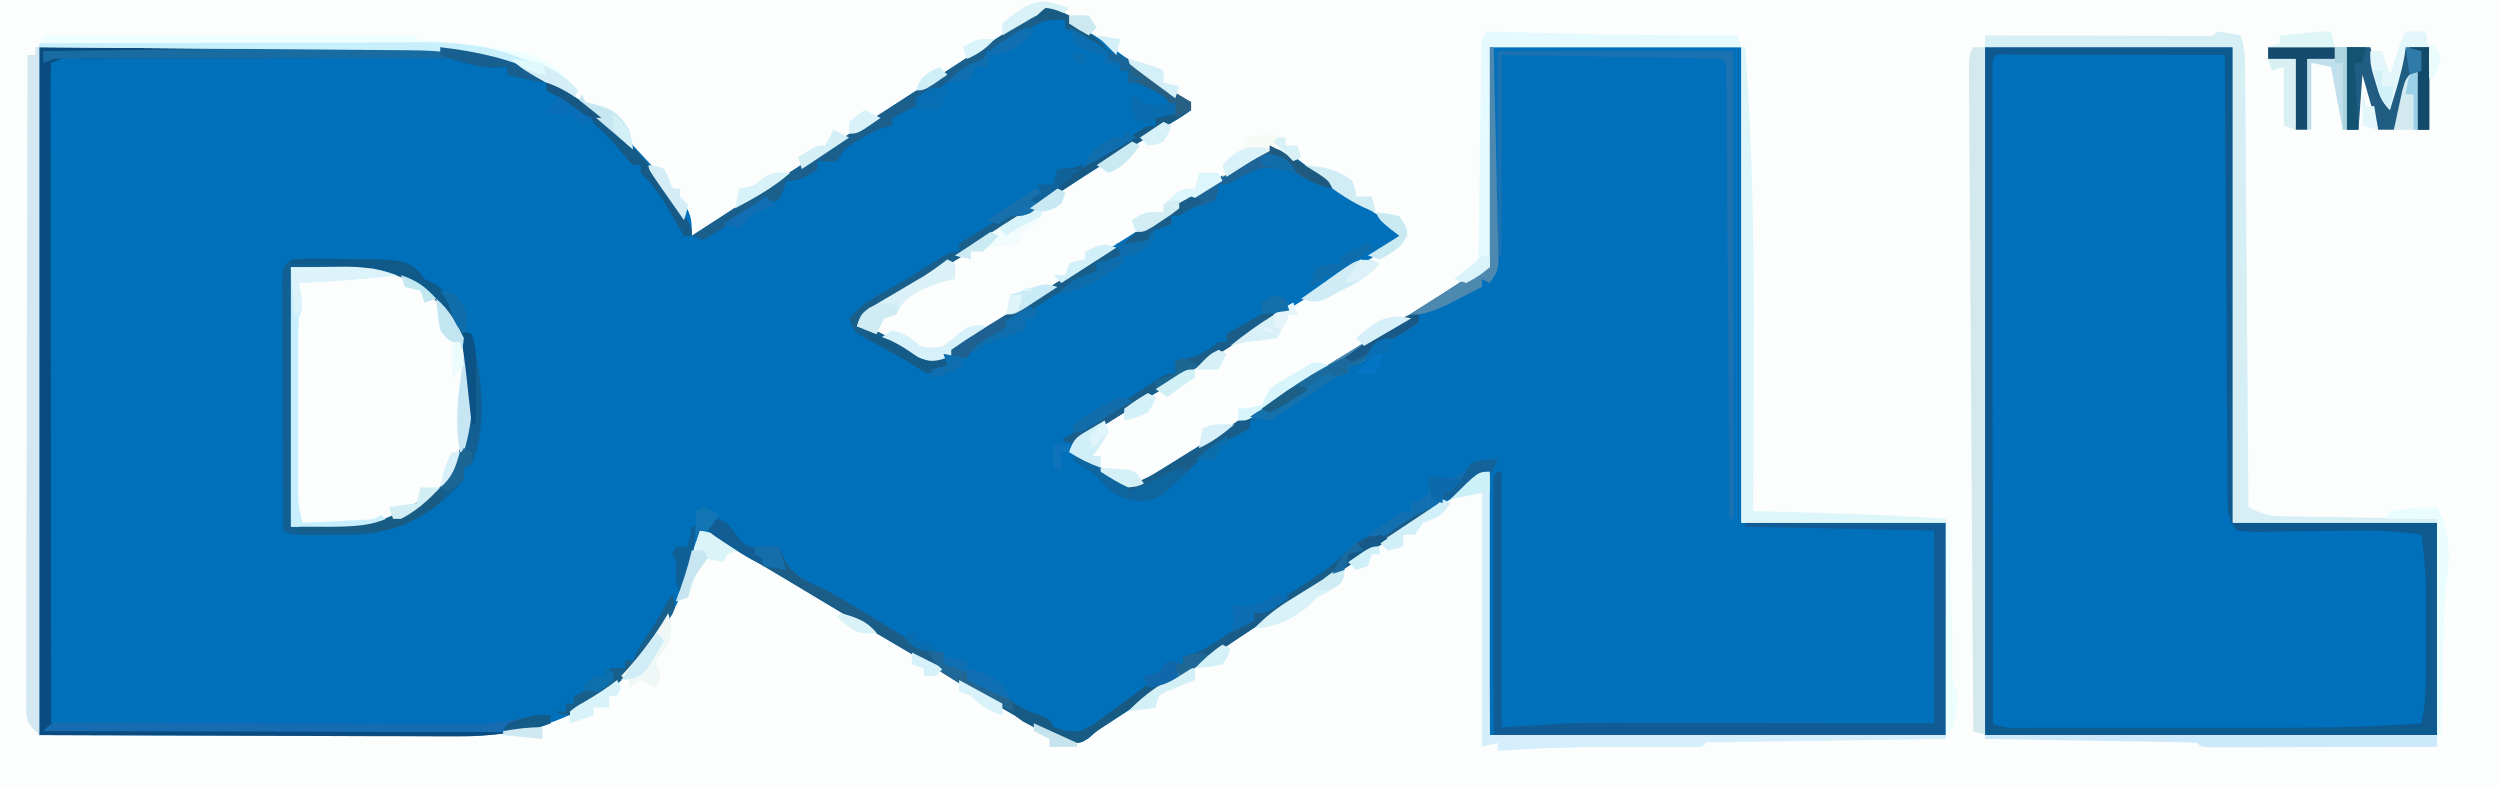 <?xml version="1.0" encoding="UTF-8"?>
<svg version="1.1" xmlns="http://www.w3.org/2000/svg" width="636" height="200">
<rect width="100%" height="100%" fill="#333333" stroke="none"/>
<path d="M0 0 C209.88 0 419.76 0 636 0 C636 66 636 132 636 200 C426.12 200 216.24 200 0 200 C0 134 0 68 0 0 Z " fill="#FCFDFD" transform="translate(0,0)"/>
<path d="M0 0 C0.66 0.33 1.32 0.66 2 1 C2 1.66 2 2.32 2 3 C3.031 3.35 3.031 3.35 4.082 3.707 C7.622 5.276 10.589 7.402 13.688 9.688 C14.926 10.586 16.164 11.485 17.402 12.383 C18.313 13.047 18.313 13.047 19.242 13.724 C21.727 15.528 24.236 17.298 26.75 19.062 C27.529 19.61 28.307 20.158 29.109 20.723 C30.969 22.039 30.969 22.039 33 23 C33 23.66 33 24.32 33 25 C30.756 26.601 30.756 26.601 27.629 28.484 C27.073 28.822 26.517 29.161 25.945 29.509 C24.155 30.596 22.359 31.673 20.562 32.75 C10.133 39.044 10.133 39.044 -0.071 45.695 C-2.849 47.574 -5.674 49.379 -8.5 51.188 C-12.358 53.657 -16.211 56.133 -20.047 58.637 C-28.396 64.079 -36.804 69.386 -45.376 74.472 C-46.098 74.905 -46.819 75.339 -47.562 75.785 C-48.203 76.166 -48.844 76.546 -49.504 76.938 C-51.167 77.942 -51.167 77.942 -52 80 C-51.31 80.079 -50.621 80.157 -49.91 80.238 C-45.631 81.358 -42.311 83.879 -38.729 86.381 C-36.882 87.645 -36.882 87.645 -34 89 C-31.964 88.262 -31.964 88.262 -30 87 C-29.425 86.67 -28.851 86.341 -28.259 86.001 C-26.232 84.776 -24.208 83.548 -22.188 82.312 C-21.015 81.596 -21.015 81.596 -19.818 80.865 C-12.325 76.255 -4.964 71.45 2.391 66.625 C9.208 62.156 16.07 57.769 22.977 53.44 C27.161 50.812 31.318 48.148 35.449 45.438 C36.355 44.843 37.261 44.249 38.195 43.637 C39.938 42.491 41.679 41.341 43.417 40.187 C44.205 39.669 44.993 39.151 45.805 38.617 C46.495 38.159 47.186 37.702 47.898 37.23 C50.219 35.872 52.441 34.831 55 34 C57.156 35.062 57.156 35.062 59.5 37 C65.208 41.472 71.138 45.502 77.188 49.5 C78.624 50.453 78.624 50.453 80.09 51.426 C82.392 52.953 84.695 54.477 87 56 C84.437 58.698 81.971 60.819 78.789 62.742 C77.968 63.243 77.147 63.745 76.302 64.261 C74.977 65.06 74.977 65.06 73.625 65.875 C71.717 67.04 69.809 68.207 67.902 69.375 C66.922 69.974 65.943 70.574 64.933 71.191 C60.319 74.036 55.753 76.954 51.188 79.875 C43.296 84.915 35.379 89.913 27.438 94.875 C26.428 95.506 25.419 96.137 24.379 96.787 C20.144 99.432 15.905 102.068 11.633 104.652 C11.015 105.027 10.397 105.402 9.76 105.788 C8.209 106.724 6.654 107.653 5.098 108.582 C2.88 109.831 2.88 109.831 2 112 C2.721 112.264 3.441 112.529 4.184 112.801 C7.945 114.402 11.19 116.613 14.598 118.855 C17.451 120.215 18.091 119.982 21 119 C22.84 118.078 22.84 118.078 24.66 116.918 C25.361 116.487 26.062 116.056 26.784 115.612 C27.536 115.142 28.288 114.672 29.062 114.188 C29.856 113.697 30.65 113.206 31.468 112.701 C37.895 108.717 44.287 104.677 50.673 100.628 C56.654 96.838 62.664 93.097 68.688 89.375 C75.007 85.47 81.325 81.561 87.625 77.625 C88.269 77.223 88.914 76.82 89.578 76.406 C94.369 73.409 99.126 70.36 103.863 67.277 C106 66 106 66 109 65 C109 46.52 109 28.04 109 9 C130.12 9 151.24 9 173 9 C173 48.93 173 88.86 173 130 C190.16 130 207.32 130 225 130 C225 147.82 225 165.64 225 184 C186.72 184 148.44 184 109 184 C108.67 162.22 108.34 140.44 108 118 C104.04 120.64 100.08 123.28 96 126 C92.67 128.172 89.338 130.34 86 132.5 C79.641 136.623 73.31 140.78 67.016 145 C63.385 147.408 59.725 149.766 56.062 152.125 C48.601 156.933 41.213 161.845 33.836 166.783 C27.376 171.101 20.874 175.349 14.328 179.537 C13.682 179.952 13.036 180.366 12.371 180.793 C11.774 181.172 11.177 181.552 10.562 181.943 C8.848 183.052 8.848 183.052 6.91 184.863 C5 186 5 186 2.195 185.926 C-1.576 184.833 -4.766 183.167 -8.125 181.188 C-8.81 180.793 -9.495 180.398 -10.201 179.992 C-17.534 175.746 -24.786 171.363 -32.039 166.984 C-36.611 164.227 -41.206 161.512 -45.812 158.812 C-50.994 155.774 -56.164 152.718 -61.312 149.625 C-61.902 149.271 -62.492 148.917 -63.1 148.552 C-66.83 146.31 -70.555 144.059 -74.277 141.805 C-76.102 140.703 -77.926 139.602 -79.75 138.5 C-81.056 137.707 -81.056 137.707 -82.388 136.897 C-83.204 136.405 -84.019 135.913 -84.859 135.406 C-85.949 134.746 -85.949 134.746 -87.062 134.072 C-89.111 132.862 -89.111 132.862 -92 132 C-92.34 133.856 -92.34 133.856 -92.688 135.75 C-96.283 151.679 -105.002 165.88 -118.438 175.25 C-129.815 182.419 -140.647 184.317 -153.967 184.227 C-155.138 184.227 -156.309 184.228 -157.515 184.228 C-161.273 184.226 -165.031 184.211 -168.789 184.195 C-171.122 184.192 -173.455 184.19 -175.788 184.189 C-184.4 184.179 -193.013 184.151 -201.625 184.125 C-220.889 184.084 -240.153 184.042 -260 184 C-260 126.25 -260 68.5 -260 9 C-242.881 8.959 -225.762 8.918 -208.125 8.875 C-200.039 8.848 -200.039 8.848 -191.79 8.82 C-185.17 8.811 -185.17 8.811 -182.063 8.809 C-179.91 8.806 -177.756 8.799 -175.602 8.789 C-172.326 8.774 -169.05 8.772 -165.774 8.773 C-164.826 8.766 -163.879 8.759 -162.902 8.751 C-141.215 8.818 -124.288 19.189 -109.039 33.891 C-94 50.13 -94 50.13 -94 57 C-93.467 56.653 -92.935 56.307 -92.386 55.949 C-82.765 49.687 -73.138 43.434 -63.477 37.234 C-57.36 33.307 -51.262 29.35 -45.16 25.398 C-43.055 24.036 -40.95 22.674 -38.844 21.312 C-37.458 20.417 -36.073 19.521 -34.688 18.625 C-34.005 18.184 -33.323 17.743 -32.62 17.288 C-28.593 14.683 -24.572 12.071 -20.555 9.453 C-19.184 8.561 -19.184 8.561 -17.786 7.65 C-15.998 6.484 -14.21 5.318 -12.423 4.151 C-11.614 3.624 -10.806 3.097 -9.973 2.555 C-9.253 2.085 -8.534 1.616 -7.793 1.132 C-4.652 -0.851 -3.547 -1.108 0 0 Z " fill="#0170BB" transform="translate(270,3)"/>
<path d="M0 0 C20.79 0 41.58 0 63 0 C63 39.93 63 79.86 63 121 C80.16 121 97.32 121 115 121 C115 138.82 115 156.64 115 175 C77.05 175 39.1 175 0 175 C0 117.25 0 59.5 0 0 Z " fill="#0070BC" transform="translate(505,12)"/>
<path d="M0 0 C27.057 0 27.057 0 36.25 6.188 C43.806 13.915 45.956 22.948 46.312 33.5 C46.09 42.774 43.192 51.006 37 58 C25.049 67.843 17.34 66 0 66 C0 44.22 0 22.44 0 0 Z " fill="#FCFEFD" transform="translate(74,68)"/>
<path d="M0 0 C20.79 0 41.58 0 63 0 C63 39.93 63 79.86 63 121 C80.16 121 97.32 121 115 121 C115 138.82 115 156.64 115 175 C77.05 175 39.1 175 0 175 C0 117.25 0 59.5 0 0 Z M2 3 C1.903 5.177 1.878 7.357 1.88 9.536 C1.878 10.573 1.878 10.573 1.877 11.63 C1.875 13.962 1.881 16.295 1.886 18.627 C1.887 20.292 1.887 21.957 1.886 23.623 C1.886 28.158 1.892 32.692 1.899 37.227 C1.905 41.961 1.905 46.695 1.907 51.429 C1.91 60.4 1.918 69.371 1.928 78.342 C1.939 88.552 1.945 98.762 1.95 108.972 C1.96 129.982 1.978 150.991 2 172 C5.234 173.617 8.774 173.138 12.327 173.129 C13.189 173.131 14.051 173.133 14.939 173.135 C17.806 173.139 20.672 173.136 23.539 173.133 C25.538 173.133 27.537 173.134 29.536 173.136 C33.741 173.137 37.946 173.135 42.151 173.13 C47.499 173.125 52.847 173.128 58.195 173.134 C62.334 173.138 66.472 173.136 70.611 173.134 C72.58 173.133 74.548 173.134 76.517 173.136 C88.055 173.147 99.492 172.897 111 172 C111.937 167.673 112.145 163.55 112.133 159.137 C112.134 158.01 112.134 158.01 112.136 156.862 C112.136 155.277 112.135 153.693 112.13 152.109 C112.125 149.706 112.13 147.303 112.137 144.9 C112.136 143.354 112.135 141.808 112.133 140.262 C112.136 139.199 112.136 139.199 112.139 138.114 C112.117 133.333 111.668 128.735 111 124 C105.187 123.15 99.626 122.902 93.758 123.008 C92.016 123.025 90.273 123.042 88.531 123.059 C85.812 123.09 83.093 123.126 80.374 123.171 C77.731 123.214 75.088 123.237 72.445 123.258 C71.628 123.276 70.81 123.295 69.968 123.314 C67.68 123.325 67.68 123.325 64 123 C61.846 119.769 61.745 118.886 61.722 115.16 C61.71 114.163 61.699 113.166 61.688 112.138 C61.686 111.046 61.683 109.953 61.681 108.827 C61.671 107.676 61.661 106.525 61.651 105.338 C61.62 101.524 61.603 97.709 61.586 93.895 C61.567 91.253 61.548 88.612 61.527 85.971 C61.48 79.723 61.444 73.476 61.411 67.229 C61.372 60.116 61.323 53.004 61.273 45.892 C61.169 31.261 61.08 16.631 61 2 C53.455 1.977 45.91 1.959 38.365 1.948 C34.862 1.943 31.359 1.936 27.856 1.925 C23.832 1.912 19.809 1.907 15.785 1.902 C13.89 1.895 13.89 1.895 11.956 1.887 C10.795 1.887 9.634 1.887 8.438 1.886 C7.41 1.884 6.381 1.882 5.322 1.88 C3.039 1.738 3.039 1.738 2 3 Z " fill="#0E598E" transform="translate(505,12)"/>
<path d="M0 0 C17.119 -0.041 34.237 -0.083 51.875 -0.125 C59.961 -0.152 59.961 -0.152 68.21 -0.18 C74.83 -0.189 74.83 -0.189 77.937 -0.191 C80.09 -0.194 82.244 -0.201 84.398 -0.211 C87.674 -0.226 90.95 -0.228 94.226 -0.227 C95.648 -0.238 95.648 -0.238 97.098 -0.249 C105.425 -0.223 113.202 1.082 121 4.062 C122.361 4.575 122.361 4.575 123.75 5.098 C126 6 126 6 128 7 C128 7.66 128 8.32 128 9 C123.545 8.01 123.545 8.01 119 7 C119 6.34 119 5.68 119 5 C117.453 5.062 117.453 5.062 115.875 5.125 C112 5 112 5 109.385 4.007 C104.855 2.659 100.672 2.729 95.971 2.757 C94.977 2.755 93.983 2.753 92.959 2.751 C89.685 2.748 86.411 2.758 83.137 2.77 C80.861 2.771 78.585 2.771 76.309 2.771 C71.547 2.772 66.785 2.781 62.023 2.794 C55.905 2.811 49.787 2.815 43.669 2.814 C38.974 2.815 34.279 2.82 29.584 2.827 C27.327 2.83 25.069 2.832 22.812 2.833 C19.669 2.835 16.525 2.844 13.382 2.855 C12.441 2.854 11.5 2.854 10.531 2.853 C6.442 2.457 6.442 2.457 3 4 C2.903 6.164 2.878 8.332 2.88 10.498 C2.879 11.185 2.878 11.872 2.877 12.58 C2.875 14.898 2.881 17.217 2.886 19.535 C2.887 21.191 2.887 22.846 2.886 24.501 C2.886 29.009 2.892 33.517 2.899 38.025 C2.905 42.731 2.905 47.437 2.907 52.143 C2.91 61.061 2.918 69.979 2.928 78.896 C2.939 89.046 2.945 99.196 2.95 109.346 C2.96 130.23 2.978 151.115 3 172 C18.004 172.047 33.007 172.082 48.011 172.104 C54.978 172.114 61.945 172.128 68.911 172.151 C75.635 172.173 82.359 172.185 89.083 172.19 C91.648 172.193 94.212 172.201 96.777 172.211 C100.37 172.226 103.964 172.228 107.557 172.227 C109.146 172.238 109.146 172.238 110.768 172.249 C116.293 172.233 120.756 171.703 126 170 C127.32 170 128.64 170 130 170 C130 170.66 130 171.32 130 172 C121.795 174.407 114.339 175.427 105.806 175.341 C104.635 175.341 103.463 175.341 102.257 175.342 C98.51 175.339 94.763 175.317 91.016 175.293 C88.685 175.289 86.354 175.285 84.023 175.284 C75.432 175.268 66.841 175.226 58.25 175.188 C29.416 175.095 29.416 175.095 0 175 C0 117.25 0 59.5 0 0 Z " fill="#0A4C7F" transform="translate(10,12)"/>
<path d="M0 0 C0.33 0 0.66 0 1 0 C1 21.45 1 42.9 1 65 C9.415 64.505 9.415 64.505 18 64 C21.497 63.925 24.972 63.871 28.467 63.886 C29.831 63.886 29.831 63.886 31.223 63.886 C34.15 63.887 37.077 63.894 40.004 63.902 C42.065 63.904 44.125 63.906 46.186 63.907 C51.55 63.91 56.914 63.92 62.279 63.931 C68.747 63.943 75.215 63.948 81.683 63.954 C91.455 63.963 101.228 63.983 111 64 C111 47.83 111 31.66 111 15 C95.16 14.67 79.32 14.34 63 14 C63 13.67 63 13.34 63 13 C79.83 13 96.66 13 114 13 C114 30.82 114 48.64 114 67 C76.05 67 38.1 67 -1 67 C-1.021 56.131 -1.041 45.261 -1.062 34.062 C-1.072 30.626 -1.081 27.189 -1.09 23.649 C-1.093 20.944 -1.096 18.24 -1.098 15.535 C-1.1 14.828 -1.103 14.121 -1.106 13.392 C-1.113 11.319 -1.114 9.245 -1.114 7.172 C-1.116 6.002 -1.118 4.832 -1.12 3.626 C-1 1 -1 1 0 0 Z " fill="#125C95" transform="translate(381,120)"/>
<path d="M0 0 C2.007 0.287 4.009 0.619 6 1 C6.968 3.903 7.136 5.781 7.158 8.803 C7.168 9.791 7.178 10.78 7.188 11.798 C7.194 12.881 7.199 13.965 7.205 15.081 C7.215 16.222 7.225 17.364 7.235 18.54 C7.267 22.322 7.292 26.105 7.316 29.887 C7.337 32.506 7.358 35.124 7.379 37.743 C7.429 43.937 7.474 50.132 7.517 56.326 C7.567 63.378 7.622 70.43 7.677 77.482 C7.791 91.988 7.898 106.494 8 121 C11.017 122.589 13.067 123.26 16.493 123.319 C17.374 123.339 18.254 123.359 19.162 123.379 C20.103 123.391 21.045 123.402 22.016 123.414 C22.987 123.433 23.958 123.453 24.958 123.473 C28.055 123.532 31.153 123.579 34.25 123.625 C36.352 123.663 38.453 123.702 40.555 123.742 C45.703 123.838 50.851 123.922 56 124 C56 124.33 56 124.66 56 125 C38.84 125 21.68 125 4 125 C4 85.07 4 45.14 4 4 C-16.79 4 -37.58 4 -59 4 C-59 3.01 -59 2.02 -59 1 C-58.276 1.002 -57.551 1.004 -56.805 1.007 C-49.992 1.027 -43.178 1.042 -36.365 1.052 C-32.862 1.057 -29.359 1.064 -25.856 1.075 C-21.832 1.088 -17.809 1.093 -13.785 1.098 C-11.89 1.105 -11.89 1.105 -9.956 1.113 C-8.215 1.113 -8.215 1.113 -6.438 1.114 C-5.41 1.116 -4.381 1.118 -3.322 1.12 C-1.039 1.262 -1.039 1.262 0 0 Z " fill="#D5EFF5" transform="translate(564,8)"/>
<path d="M0 0 C0.99 0 1.98 0 3 0 C3 57.75 3 115.5 3 175 C2.01 174.67 1.02 174.34 0 174 C-0.154 151.609 -0.302 129.217 -0.443 106.826 C-0.509 96.429 -0.576 86.033 -0.648 75.637 C-0.711 66.579 -0.77 57.52 -0.825 48.462 C-0.854 43.663 -0.885 38.864 -0.921 34.065 C-0.954 29.553 -0.982 25.04 -1.007 20.527 C-1.017 18.867 -1.028 17.207 -1.042 15.547 C-1.06 13.288 -1.072 11.029 -1.082 8.77 C-1.091 7.504 -1.099 6.237 -1.107 4.932 C-1 2 -1 2 0 0 Z " fill="#D4E9EE" transform="translate(502,12)"/>
<path d="M0 0 C0.33 0 0.66 0 1 0 C1 57.75 1 115.5 1 175 C-2 172 -2 172 -2.369 168.976 C-2.366 167.725 -2.364 166.474 -2.361 165.185 C-2.363 164.489 -2.366 163.792 -2.369 163.074 C-2.373 160.734 -2.357 158.394 -2.341 156.054 C-2.34 154.379 -2.34 152.703 -2.342 151.028 C-2.343 146.475 -2.325 141.921 -2.304 137.368 C-2.285 132.611 -2.284 127.855 -2.28 123.098 C-2.271 114.088 -2.246 105.079 -2.216 96.069 C-2.183 85.813 -2.166 75.556 -2.151 65.3 C-2.12 44.2 -2.067 23.1 -2 2 C-1.34 2 -0.68 2 0 2 C0 1.34 0 0.68 0 0 Z " fill="#D3E8F1" transform="translate(9,12)"/>
<path d="M0 0 C1.658 0.002 3.315 0.017 4.973 0.043 C5.831 0.052 6.689 0.062 7.573 0.071 C10.061 0.108 12.548 0.164 15.035 0.23 C16.799 0.275 16.799 0.275 18.598 0.32 C25.364 0.697 25.364 0.697 28.473 3.168 C28.988 3.849 29.504 4.529 30.035 5.23 C30.669 5.521 31.304 5.811 31.957 6.109 C34.472 7.466 35.373 8.806 36.848 11.23 C37.287 11.932 37.727 12.633 38.18 13.355 C38.462 13.974 38.744 14.593 39.035 15.23 C38.705 15.89 38.375 16.55 38.035 17.23 C37.542 16.451 37.542 16.451 37.039 15.656 C32.586 9.127 27.504 5.72 20.035 3.23 C12.115 2.9 4.195 2.57 -3.965 2.23 C-3.965 24.01 -3.965 45.79 -3.965 68.23 C16.651 68.618 16.651 68.618 32.973 59.301 C39.993 50.627 41.632 41.131 41.035 30.23 C40.5 26.202 39.815 22.218 39.035 18.23 C40.025 18.56 41.015 18.89 42.035 19.23 C44.469 29.486 46.3 42.305 42.035 52.23 C41.045 52.725 41.045 52.725 40.035 53.23 C40.035 54.22 40.035 55.21 40.035 56.23 C33.362 64.196 24.327 69.185 14.035 70.23 C10.929 70.358 7.831 70.371 4.723 70.355 C3.507 70.361 3.507 70.361 2.268 70.367 C-3.711 70.357 -3.711 70.357 -5.965 69.23 C-6.011 60.529 -6.047 51.828 -6.068 43.127 C-6.079 39.087 -6.093 35.047 -6.116 31.007 C-6.137 27.11 -6.149 23.213 -6.155 19.316 C-6.158 17.828 -6.166 16.339 -6.176 14.85 C-6.191 12.769 -6.193 10.689 -6.192 8.608 C-6.196 7.422 -6.201 6.236 -6.205 5.015 C-5.807 0.403 -4.515 0.262 0 0 Z " fill="#125F93" transform="translate(77.965,65.77)"/>
<path d="M0 0 C0.33 0 0.66 0 1 0 C2.825 25.315 3.261 50.504 3.137 75.879 C3.116 80.654 3.108 85.43 3.098 90.205 C3.077 99.47 3.043 108.735 3 118 C4.374 118.038 4.374 118.038 5.775 118.076 C9.257 118.173 12.739 118.272 16.22 118.372 C17.711 118.415 19.203 118.457 20.694 118.497 C31.147 118.783 41.567 119.28 52 120 C52 120.33 52 120.66 52 121 C34.84 121 17.68 121 0 121 C0 81.07 0 41.14 0 0 Z " fill="#DDF6FA" transform="translate(443,12)"/>
<path d="M0 0 C0 22.11 0 44.22 0 67 C38.28 67 76.56 67 116 67 C116 67.33 116 67.66 116 68 C114.857 68.015 114.857 68.015 113.691 68.031 C106.524 68.129 99.358 68.232 92.192 68.339 C88.507 68.395 84.822 68.448 81.137 68.497 C77.584 68.545 74.031 68.597 70.478 68.653 C69.12 68.673 67.761 68.692 66.403 68.709 C64.506 68.733 62.61 68.764 60.713 68.795 C59.632 68.81 58.55 68.826 57.436 68.842 C55.052 68.728 55.052 68.728 54 70 C51.87 70.076 49.737 70.083 47.605 70.062 C46.252 70.054 44.898 70.045 43.545 70.037 C42.833 70.031 42.12 70.025 41.386 70.018 C28.223 69.909 15.139 70.116 2 71 C2 70.34 2 69.68 2 69 C0.02 69.495 0.02 69.495 -2 70 C-2 48.55 -2 27.1 -2 5 C-4.64 5.66 -7.28 6.32 -10 7 C-7.715 4.461 -3.535 0 0 0 Z " fill="#D5EEFC" transform="translate(379,120)"/>
<path d="M0 0 C31.35 0 62.7 0 95 0 C95 0.33 95 0.66 95 1 C96.58 1.147 96.58 1.147 98.191 1.297 C127.192 4.214 127.192 4.214 136 14 C135.67 14.66 135.34 15.32 135 16 C134.105 15.457 133.211 14.915 132.289 14.355 C119.538 6.757 108.399 3.884 93.567 3.795 C92.029 3.78 92.029 3.78 90.46 3.765 C87.089 3.733 83.719 3.708 80.348 3.684 C78.004 3.663 75.659 3.642 73.315 3.621 C67.159 3.566 61.002 3.516 54.845 3.468 C48.558 3.417 42.27 3.362 35.982 3.307 C23.655 3.199 11.328 3.098 -1 3 C-0.67 2.01 -0.34 1.02 0 0 Z " fill="#EFFEFE" transform="translate(11,9)"/>
<path d="M0 0 C1.789 0.045 1.789 0.045 3.614 0.092 C8.149 0.206 12.683 0.317 17.218 0.427 C19.16 0.475 21.102 0.523 23.044 0.573 C36.699 0.92 50.341 1.063 64 1 C64.495 2.485 64.495 2.485 65 4 C43.88 4 22.76 4 1 4 C1.237 22.25 1.237 22.25 1.541 40.499 C1.558 42.786 1.573 45.073 1.586 47.359 C1.617 48.548 1.647 49.737 1.679 50.961 C1.684 59.082 1.684 59.082 -0.27 61.704 C-1.849 62.853 -1.849 62.853 -5 64 C-5.99 63.67 -6.98 63.34 -8 63 C-7.196 62.361 -6.391 61.721 -5.562 61.062 C-3.725 59.594 -3.725 59.594 -2 58 C-1.882 56.262 -1.833 54.519 -1.811 52.778 C-1.794 51.663 -1.777 50.548 -1.76 49.4 C-1.746 48.186 -1.733 46.973 -1.719 45.723 C-1.7 44.486 -1.682 43.249 -1.663 41.975 C-1.604 38.004 -1.551 34.033 -1.5 30.062 C-1.433 24.845 -1.359 19.628 -1.281 14.41 C-1.268 13.199 -1.254 11.987 -1.24 10.739 C-1.223 9.621 -1.207 8.503 -1.189 7.352 C-1.177 6.364 -1.164 5.377 -1.151 4.36 C-1 2 -1 2 0 0 Z " fill="#E5FAFE" transform="translate(378,8)"/>
<path d="M0 0 C2.188 0.938 2.188 0.938 4.438 4 C6.021 6.08 6.681 6.842 9.285 7.332 C11.75 7.344 11.75 7.344 15.188 6.938 C15.682 8.01 16.177 9.082 16.688 10.188 C19.246 14.681 22.583 15.968 27.188 17.938 C32.948 21.1 38.514 24.578 44.102 28.035 C45.12 28.663 46.138 29.291 47.188 29.938 C48.086 30.5 48.984 31.062 49.91 31.641 C52.354 33.032 54.418 33.542 57.188 33.938 C57.188 34.928 57.188 35.917 57.188 36.938 C59.167 37.597 61.148 38.258 63.188 38.938 C63.188 39.597 63.188 40.258 63.188 40.938 C64.061 41.194 64.935 41.451 65.836 41.715 C69.236 42.955 71.821 44.482 74.812 46.5 C78.002 48.649 80.471 50.055 84.188 50.938 C84.517 51.597 84.847 52.258 85.188 52.938 C87.981 53.913 89.32 54.279 92.188 53.938 C95.724 52.159 98.79 49.826 101.938 47.438 C103.613 46.189 105.295 44.949 106.984 43.719 C107.72 43.163 108.456 42.606 109.214 42.033 C109.865 41.672 110.516 41.31 111.188 40.938 C112.672 41.432 112.672 41.432 114.188 41.938 C113.663 42.285 113.139 42.633 112.599 42.991 C110.211 44.576 107.824 46.163 105.438 47.75 C104.612 48.297 103.787 48.844 102.938 49.408 C102.138 49.94 101.339 50.472 100.516 51.02 C99.782 51.507 99.049 51.994 98.294 52.495 C96.149 53.924 96.149 53.924 94.092 55.625 C92.188 56.938 92.188 56.938 89.383 56.863 C85.611 55.771 82.422 54.105 79.062 52.125 C78.377 51.73 77.692 51.336 76.986 50.929 C69.654 46.684 62.402 42.3 55.148 37.922 C50.576 35.165 45.981 32.449 41.375 29.75 C35.594 26.36 29.828 22.948 24.09 19.485 C20.365 17.238 16.626 15.016 12.875 12.812 C11.964 12.274 11.053 11.736 10.115 11.181 C8.317 10.119 6.516 9.062 4.712 8.01 C3.483 7.282 3.483 7.282 2.23 6.539 C1.499 6.109 0.767 5.68 0.012 5.237 C-1.812 3.938 -1.812 3.938 -3.812 0.938 C-1.812 -0.062 -1.812 -0.062 0 0 Z " fill="#1C5D88" transform="translate(182.812,132.062)"/>
<path d="M0 0 C1.98 0 3.96 0 6 0 C7.32 4.62 8.64 9.24 10 14 C10.639 12.432 11.279 10.865 11.938 9.25 C12.477 7.927 12.477 7.927 13.027 6.578 C13.854 4.388 14.494 2.281 15 0 C16.98 0 18.96 0 21 0 C21 6.93 21 13.86 21 21 C20.01 21 19.02 21 18 21 C17.67 16.38 17.34 11.76 17 7 C16.546 8.382 16.093 9.764 15.625 11.188 C14.52 14.507 13.354 17.772 12 21 C10.68 21 9.36 21 8 21 C6.68 16.38 5.36 11.76 4 7 C3.67 11.62 3.34 16.24 3 21 C2.01 21 1.02 21 0 21 C0 14.07 0 7.14 0 0 Z " fill="#215D83" transform="translate(597,12)"/>
<path d="M0 0 C0.99 0.495 0.99 0.495 2 1 C2 1.66 2 2.32 2 3 C3.083 3.34 3.083 3.34 4.188 3.688 C7.532 5.248 9.516 7.303 12 10 C7.892 8.55 4.497 6.602 1 4 C1 3.34 1 2.68 1 2 C-3.854 1.417 -6.805 3.397 -10.688 6 C-16.775 10 -16.775 10 -19 10 C-19.33 10.99 -19.66 11.98 -20 13 C-21.98 14.039 -23.986 15.029 -26 16 C-28.379 17.557 -30.716 19.164 -33.047 20.793 C-35 22 -35 22 -37 22 C-37 22.66 -37 23.32 -37 24 C-38.98 24.99 -40.96 25.98 -43 27 C-43 27.66 -43 28.32 -43 29 C-43.862 29.174 -43.862 29.174 -44.742 29.352 C-47.182 30.052 -48.978 31.028 -51.125 32.375 C-51.808 32.795 -52.491 33.215 -53.195 33.648 C-55.273 35.048 -55.273 35.048 -57 38 C-59.625 38.188 -59.625 38.188 -62 38 C-62 38.66 -62 39.32 -62 40 C-64.905 42.042 -66.401 43 -70 43 C-70.227 43.804 -70.454 44.609 -70.688 45.438 C-71.337 46.706 -71.337 46.706 -72 48 C-72.705 48.122 -73.41 48.245 -74.137 48.371 C-78.745 49.383 -82.179 52.266 -86.004 54.938 C-87.623 56.031 -89.308 57.023 -91 58 C-91.99 57.67 -92.98 57.34 -94 57 C-83.841 50.387 -73.678 43.781 -63.477 37.234 C-57.36 33.307 -51.262 29.35 -45.16 25.398 C-43.055 24.036 -40.95 22.674 -38.844 21.312 C-37.458 20.417 -36.073 19.521 -34.688 18.625 C-33.664 17.963 -33.664 17.963 -32.62 17.288 C-28.593 14.683 -24.572 12.071 -20.555 9.453 C-19.184 8.561 -19.184 8.561 -17.786 7.65 C-15.998 6.484 -14.21 5.318 -12.423 4.151 C-11.614 3.624 -10.806 3.097 -9.973 2.555 C-9.253 2.085 -8.534 1.616 -7.793 1.132 C-4.652 -0.851 -3.547 -1.108 0 0 Z " fill="#1B608D" transform="translate(270,3)"/>
<path d="M0 0 C37.95 0 75.9 0 115 0 C115 0.99 115 1.98 115 3 C107.194 3.023 99.389 3.041 91.583 3.052 C87.959 3.057 84.334 3.064 80.71 3.075 C77.215 3.086 73.721 3.092 70.226 3.095 C68.238 3.098 66.249 3.105 64.261 3.113 C62.459 3.113 62.459 3.113 60.621 3.114 C59.026 3.117 59.026 3.117 57.398 3.12 C55 3 55 3 54 2 C52.313 1.877 50.621 1.822 48.929 1.795 C47.848 1.775 46.767 1.755 45.654 1.734 C44.478 1.718 43.302 1.701 42.09 1.684 C40.294 1.652 40.294 1.652 38.462 1.621 C34.621 1.555 30.779 1.496 26.938 1.438 C24.34 1.394 21.743 1.351 19.146 1.307 C12.764 1.199 6.382 1.098 0 1 C0 0.67 0 0.34 0 0 Z " fill="#CCE9FB" transform="translate(505,187)"/>
<path d="M0 0 C19.8 0 39.6 0 60 0 C60 39.27 60 78.54 60 119 C59.67 119 59.34 119 59 119 C58.996 118.403 58.992 117.806 58.987 117.191 C58.884 102.687 58.775 88.183 58.661 73.678 C58.605 66.664 58.552 59.65 58.503 52.636 C58.455 45.873 58.403 39.111 58.347 32.348 C58.327 29.761 58.308 27.175 58.291 24.588 C58.267 20.98 58.237 17.371 58.205 13.762 C58.197 12.14 58.197 12.14 58.188 10.486 C58.178 9.509 58.168 8.531 58.158 7.524 C58.152 6.67 58.145 5.815 58.139 4.935 C58.212 2.993 58.212 2.993 57 2 C55.252 1.877 53.498 1.822 51.746 1.795 C50.625 1.775 49.504 1.755 48.349 1.734 C47.129 1.718 45.909 1.701 44.652 1.684 C43.411 1.663 42.169 1.642 40.89 1.621 C37.584 1.566 34.278 1.516 30.972 1.468 C27.6 1.418 24.229 1.362 20.857 1.307 C14.238 1.198 7.619 1.099 1 1 C1 17.83 1 34.66 1 52 C0.67 52 0.34 52 0 52 C0 34.84 0 17.68 0 0 Z " fill="#1C71B1" transform="translate(381,13)"/>
<path d="M0 0 C0.33 0 0.66 0 1 0 C1.177 7.38 1.343 14.76 1.495 22.14 C1.566 25.567 1.64 28.994 1.724 32.421 C1.819 36.36 1.898 40.299 1.977 44.238 C2.009 45.47 2.041 46.701 2.074 47.97 C2.094 49.111 2.114 50.251 2.135 51.427 C2.157 52.433 2.18 53.439 2.203 54.475 C2 57 2 57 0 60 C-0.99 59.505 -0.99 59.505 -2 59 C-2 59.66 -2 60.32 -2 61 C-3.914 61.984 -5.831 62.962 -7.75 63.938 C-8.817 64.483 -9.885 65.028 -10.984 65.59 C-13.384 66.712 -15.419 67.505 -18 68 C-18 68.66 -18 69.32 -18 70 C-20.117 71.508 -20.117 71.508 -22.875 73.125 C-23.78 73.664 -24.685 74.203 -25.617 74.758 C-28 76 -28 76 -30 76 C-30.247 76.639 -30.495 77.279 -30.75 77.938 C-32 80 -32 80 -34.125 80.75 C-34.744 80.832 -35.362 80.915 -36 81 C-36 81.66 -36 82.32 -36 83 C-37.014 83.244 -38.029 83.487 -39.074 83.738 C-43.08 84.881 -46.371 86.886 -49.812 89.188 C-51.85 90.545 -53.865 91.791 -56 93 C-56.66 92.67 -57.32 92.34 -58 92 C-49.76 85.934 -41.058 80.706 -32.315 75.41 C-28.714 73.217 -25.136 70.987 -21.562 68.75 C-20.907 68.34 -20.252 67.931 -19.577 67.509 C-14.735 64.476 -9.925 61.394 -5.137 58.277 C-3 57 -3 57 0 56 C0 37.52 0 19.04 0 0 Z " fill="#4D88AE" transform="translate(379,12)"/>
<path d="M0 0 C24 0 24 0 27 2 C18.688 3.039 10.359 3.518 2 4 C2.186 4.928 2.371 5.856 2.562 6.812 C3 10 3 10 2 13 C1.908 14.559 1.872 16.122 1.871 17.683 C1.867 18.631 1.864 19.579 1.861 20.556 C1.863 21.578 1.865 22.599 1.867 23.652 C1.866 24.704 1.865 25.756 1.864 26.839 C1.864 29.064 1.865 31.289 1.87 33.514 C1.875 36.92 1.87 40.326 1.863 43.732 C1.864 45.893 1.865 48.054 1.867 50.215 C1.865 51.235 1.863 52.255 1.861 53.305 C1.864 54.256 1.867 55.207 1.871 56.187 C1.871 57.022 1.872 57.857 1.873 58.717 C1.997 60.938 2.383 62.868 3 65 C5.959 64.86 8.917 64.713 11.875 64.562 C12.717 64.523 13.559 64.484 14.426 64.443 C15.231 64.401 16.037 64.36 16.867 64.316 C17.611 64.28 18.354 64.243 19.121 64.205 C21.089 64.1 21.089 64.1 23 63 C23.66 63.66 24.32 64.32 25 65 C17.54 68.73 8.34 66 0 66 C0 44.22 0 22.44 0 0 Z " fill="#C8EFFD" transform="translate(74,68)"/>
<path d="M0 0 C0 0.66 0 1.32 0 2 C-4.455 1.01 -4.455 1.01 -9 0 C-9 -0.66 -9 -1.32 -9 -2 C-10.547 -1.938 -10.547 -1.938 -12.125 -1.875 C-16 -2 -16 -2 -18.617 -2.993 C-23.137 -4.339 -27.307 -4.271 -31.997 -4.243 C-32.988 -4.245 -33.979 -4.247 -35 -4.249 C-38.264 -4.252 -41.528 -4.242 -44.793 -4.23 C-47.064 -4.229 -49.335 -4.229 -51.606 -4.229 C-56.36 -4.228 -61.113 -4.219 -65.867 -4.206 C-71.967 -4.189 -78.067 -4.185 -84.167 -4.186 C-88.854 -4.185 -93.54 -4.18 -98.226 -4.173 C-100.476 -4.17 -102.726 -4.168 -104.976 -4.167 C-108.115 -4.165 -111.253 -4.156 -114.391 -4.145 C-115.325 -4.146 -116.258 -4.146 -117.22 -4.147 C-118.501 -4.14 -118.501 -4.14 -119.807 -4.134 C-120.549 -4.132 -121.291 -4.13 -122.055 -4.129 C-124.218 -4.068 -124.218 -4.068 -127 -3 C-127 -3.99 -127 -4.98 -127 -6 C-114.056 -6.178 -101.112 -6.344 -88.167 -6.495 C-82.156 -6.565 -76.144 -6.64 -70.133 -6.724 C-64.323 -6.804 -58.514 -6.875 -52.704 -6.938 C-50.496 -6.963 -48.287 -6.993 -46.079 -7.026 C-29.971 -7.267 -14.786 -7.393 0 0 Z " fill="#196CA2" transform="translate(138,19)"/>
<path d="M0 0 C13.761 -0.046 27.522 -0.082 41.283 -0.104 C47.674 -0.114 54.064 -0.128 60.455 -0.151 C66.628 -0.173 72.8 -0.185 78.973 -0.19 C81.322 -0.193 83.672 -0.201 86.021 -0.211 C89.324 -0.226 92.626 -0.228 95.929 -0.227 C97.37 -0.238 97.37 -0.238 98.841 -0.249 C107.261 -0.224 115.194 0.739 123 4 C123.99 4.309 124.98 4.619 126 4.938 C130.409 6.499 133.854 8.523 137 12 C136.67 12.66 136.34 13.32 136 14 C135.105 13.457 134.211 12.915 133.289 12.355 C120.538 4.757 109.399 1.884 94.567 1.795 C93.029 1.78 93.029 1.78 91.46 1.765 C88.089 1.733 84.719 1.708 81.348 1.684 C79.004 1.663 76.659 1.642 74.315 1.621 C68.159 1.566 62.002 1.516 55.845 1.468 C49.558 1.417 43.27 1.362 36.982 1.307 C24.655 1.199 12.328 1.098 0 1 C0 0.67 0 0.34 0 0 Z " fill="#C8F0FC" transform="translate(10,11)"/>
<path d="M0 0 C0.99 0.33 1.98 0.66 3 1 C2.185 1.528 2.185 1.528 1.354 2.066 C-7.785 7.992 -16.919 13.92 -25.965 19.988 C-28.984 21.989 -32.025 23.954 -35.072 25.912 C-44.175 31.764 -53.118 37.82 -62 44 C-62.66 43.67 -63.32 43.34 -64 43 C-64 42.34 -64 41.68 -64 41 C-63.34 41 -62.68 41 -62 41 C-62 40.34 -62 39.68 -62 39 C-61.216 38.814 -60.432 38.629 -59.625 38.438 C-55.267 36.709 -51.92 34.244 -48.172 31.461 C-46 30 -46 30 -44 30 C-44 29.34 -44 28.68 -44 28 C-43.166 27.606 -42.332 27.211 -41.473 26.805 C-37.615 24.8 -34.048 22.537 -30.438 20.125 C-29.791 19.703 -29.145 19.282 -28.479 18.848 C-25.442 16.827 -22.896 14.896 -20.301 12.301 C-18.08 10.08 -16.642 9.139 -13.75 8.062 C-9.35 6.282 -5.752 3.892 -1.945 1.074 C-1.303 0.72 -0.661 0.365 0 0 Z " fill="#195C88" transform="translate(363,128)"/>
<path d="M0 0 C0 0.66 0 1.32 0 2 C-5.898 4.582 -11.661 4.267 -17.972 4.227 C-19.173 4.227 -20.373 4.228 -21.61 4.228 C-24.889 4.227 -28.167 4.217 -31.446 4.203 C-34.877 4.19 -38.308 4.189 -41.74 4.187 C-48.231 4.181 -54.723 4.164 -61.214 4.144 C-68.607 4.122 -76 4.111 -83.393 4.101 C-98.595 4.08 -113.798 4.045 -129 4 C-127 2 -127 2 -124.962 1.759 C-123.695 1.766 -123.695 1.766 -122.403 1.773 C-120.95 1.773 -120.95 1.773 -119.467 1.773 C-118.401 1.784 -117.334 1.794 -116.236 1.805 C-114.555 1.809 -114.555 1.809 -112.84 1.814 C-110.4 1.821 -107.96 1.833 -105.52 1.85 C-101.657 1.875 -97.795 1.888 -93.932 1.898 C-85.029 1.923 -76.126 1.966 -67.223 2.01 C-58.429 2.054 -49.634 2.09 -40.839 2.112 C-37.035 2.125 -33.232 2.15 -29.428 2.175 C-27.089 2.183 -24.75 2.189 -22.411 2.195 C-21.355 2.206 -20.299 2.216 -19.21 2.227 C-12.536 2.228 -6.481 0 0 0 Z " fill="#176BB1" transform="translate(140,182)"/>
<path d="M0 0 C4.691 1.564 8.256 4.158 12.188 7.062 C16.435 10.284 16.435 10.284 21 13 C21 13.66 21 14.32 21 15 C18.756 16.601 18.756 16.601 15.629 18.484 C14.795 18.991 14.795 18.991 13.945 19.509 C12.155 20.596 10.359 21.673 8.562 22.75 C6.229 24.158 3.897 25.571 1.566 26.984 C-0.116 28.004 -0.116 28.004 -1.832 29.045 C-5.961 31.593 -9.993 34.266 -14 37 C-14.99 37.66 -15.98 38.32 -17 39 C-17.99 38.67 -18.98 38.34 -20 38 C-19.01 37.34 -18.02 36.68 -17 36 C-17.33 35.34 -17.66 34.68 -18 34 C-16.68 34 -15.36 34 -14 34 C-13.67 32.68 -13.34 31.36 -13 30 C-12.016 29.939 -11.033 29.879 -10.02 29.816 C-5.178 29.125 -1.677 26.626 2.312 23.938 C3.723 23.005 5.135 22.077 6.551 21.152 C7.166 20.74 7.781 20.327 8.415 19.902 C10 19 10 19 12 19 C12 18.34 12 17.68 12 17 C13.65 16.67 15.3 16.34 17 16 C15.615 12.566 14.346 11.3 11 9.75 C10.299 9.415 9.598 9.08 8.875 8.734 C7.025 7.878 7.025 7.878 5 8 C5 7.01 5 6.02 5 5 C4.34 5 3.68 5 3 5 C3 4.34 3 3.68 3 3 C2.01 2.67 1.02 2.34 0 2 C0 1.34 0 0.68 0 0 Z " fill="#165985" transform="translate(282,13)"/>
<path d="M0 0 C0 0.99 0 1.98 0 3 C-1.734 4.451 -1.734 4.451 -4.18 5.969 C-5.081 6.535 -5.983 7.101 -6.911 7.685 C-8.378 8.583 -8.378 8.583 -9.875 9.5 C-10.863 10.117 -11.85 10.734 -12.868 11.37 C-17.701 14.382 -22.563 17.347 -27.434 20.297 C-28.259 20.798 -29.085 21.298 -29.936 21.814 C-31.496 22.757 -33.059 23.693 -34.626 24.623 C-38.427 26.689 -38.427 26.689 -41 30 C-39.964 30.12 -39.964 30.12 -38.906 30.242 C-34.662 31.349 -31.376 33.824 -27.816 36.293 C-25.012 38.134 -23.493 39.044 -20.094 38.742 C-19.403 38.497 -18.712 38.252 -18 38 C-18 38.66 -18 39.32 -18 40 C-20.188 41.188 -20.188 41.188 -23 42 C-25.223 40.801 -25.223 40.801 -28 39 C-29.167 38.345 -30.339 37.7 -31.516 37.062 C-32.127 36.725 -32.738 36.387 -33.367 36.039 C-34.634 35.34 -35.905 34.647 -37.18 33.961 C-41.888 31.336 -41.888 31.336 -43 28 C-40.013 24.493 -36.716 22.629 -32.719 20.504 C-28.274 18.045 -24.014 15.29 -19.723 12.574 C-17 11 -17 11 -15 11 C-15 10.34 -15 9.68 -15 9 C-12.526 7.368 -10.063 5.853 -7.5 4.375 C-6.785 3.955 -6.069 3.535 -5.332 3.102 C-3.559 2.061 -1.78 1.03 0 0 Z " fill="#195F8B" transform="translate(259,53)"/>
<path d="M0 0 C0.654 0.476 1.307 0.951 1.98 1.441 C2.892 1.988 3.803 2.535 4.742 3.098 C5.708 3.706 6.673 4.315 7.668 4.941 C9.128 5.854 9.128 5.854 10.617 6.785 C12.98 8.441 12.98 8.441 13.98 10.441 C11.041 9.822 8.772 8.859 6.168 7.379 C2.226 5.39 -0.553 4.803 -5.02 5.441 C-7.206 6.366 -9.254 7.397 -11.32 8.566 C-13.02 9.441 -13.02 9.441 -15.02 9.441 C-15.061 10.06 -15.102 10.679 -15.145 11.316 C-15.578 12.368 -15.578 12.368 -16.02 13.441 C-18.77 14.566 -18.77 14.566 -22.02 15.441 C-23.691 16.096 -25.36 16.758 -27.02 17.441 C-27.02 18.101 -27.02 18.761 -27.02 19.441 C-27.824 19.73 -28.628 20.019 -29.457 20.316 C-32.152 21.174 -32.152 21.174 -33.02 23.441 C-36.082 24.066 -36.082 24.066 -39.02 24.441 C-36.821 22.093 -34.546 20.36 -31.844 18.621 C-30.611 17.824 -30.611 17.824 -29.354 17.01 C-28.48 16.451 -27.607 15.892 -26.707 15.316 C-24.898 14.157 -23.09 12.996 -21.281 11.836 C-19.944 10.979 -19.944 10.979 -18.58 10.104 C-16.272 8.605 -13.994 7.073 -11.727 5.516 C-11.093 5.087 -10.46 4.659 -9.808 4.217 C-8.122 3.073 -6.445 1.916 -4.77 0.758 C-2.02 -0.559 -2.02 -0.559 0 0 Z " fill="#1D6597" transform="translate(325.02,37.559)"/>
<path d="M0 0 C-0.66 0 -1.32 0 -2 0 C-2 0.66 -2 1.32 -2 2 C-3.104 2.563 -3.104 2.563 -4.23 3.137 C-9.608 5.957 -13.844 8.516 -18 13 C-24.914 19.655 -24.914 19.655 -29.406 20.398 C-33.52 20.138 -35.526 19.408 -38.688 16.688 C-39.451 15.801 -40.214 14.914 -41 14 C-42.942 12.55 -44.945 11.29 -47 10 C-46.34 9.67 -45.68 9.34 -45 9 C-41.887 10.706 -38.937 12.62 -35.945 14.531 C-33.253 16.219 -33.253 16.219 -31.069 15.737 C-28.82 14.936 -26.981 13.931 -24.953 12.672 C-24.19 12.201 -23.427 11.731 -22.641 11.246 C-21.852 10.752 -21.063 10.259 -20.25 9.75 C-19.477 9.272 -18.703 8.794 -17.906 8.301 C-16.754 7.587 -16.754 7.587 -15.578 6.859 C-14.817 6.388 -14.056 5.917 -13.271 5.432 C-11.749 4.472 -10.24 3.491 -8.744 2.49 C-8.04 2.024 -7.335 1.558 -6.609 1.078 C-5.985 0.654 -5.361 0.231 -4.718 -0.206 C-3 -1 -3 -1 0 0 Z " fill="#195E8A" transform="translate(320,107)"/>
<path d="M0 0 C0.66 0.33 1.32 0.66 2 1 C-5.339 6.289 -12.898 11.113 -20.625 15.812 C-29.935 21.475 -29.935 21.475 -39.145 27.297 C-40.252 28.009 -40.252 28.009 -41.382 28.735 C-42.716 29.597 -44.045 30.466 -45.368 31.345 C-47.121 32.473 -47.121 32.473 -50 34 C-50.99 33.67 -51.98 33.34 -53 33 C-52.224 32.527 -51.448 32.054 -50.648 31.566 C-49.568 30.905 -48.488 30.244 -47.375 29.562 C-46.799 29.21 -46.223 28.857 -45.63 28.494 C-42.424 26.522 -39.243 24.52 -36.09 22.465 C-35.458 22.054 -34.827 21.642 -34.176 21.219 C-32.947 20.415 -31.72 19.607 -30.496 18.795 C-26.219 16 -26.219 16 -24 16 C-24 15.01 -24 14.02 -24 13 C-22.927 12.732 -21.855 12.464 -20.75 12.188 C-17.391 11.124 -15.659 10.166 -13 8 C-12.34 8 -11.68 8 -11 8 C-11 7.34 -11 6.68 -11 6 C-9.214 4.97 -7.421 3.951 -5.625 2.938 C-4.627 2.369 -3.63 1.801 -2.602 1.215 C-1.743 0.814 -0.885 0.413 0 0 Z " fill="#1A5D89" transform="translate(323,79)"/>
<path d="M0 0 C5.61 0 11.22 0 17 0 C17 0.99 17 1.98 17 3 C14.69 3 12.38 3 10 3 C10 8.94 10 14.88 10 21 C9.01 21 8.02 21 7 21 C7 15.06 7 9.12 7 3 C4.69 3 2.38 3 0 3 C0 2.01 0 1.02 0 0 Z " fill="#154A6F" transform="translate(577,12)"/>
<path d="M0 0 C1.645 2.934 2.359 5.345 2.688 8.688 C2.774 9.475 2.86 10.263 2.949 11.074 C3.002 14.126 2.637 17.025 2.269 20.05 C1.632 27.029 1.61 34.059 1.438 41.062 C1.394 42.708 1.351 44.353 1.307 45.998 C1.2 49.999 1.099 53.999 1 58 C0.67 58 0.34 58 0 58 C0 39.85 0 21.7 0 3 C-4.29 3 -8.58 3 -13 3 C-12.67 2.34 -12.34 1.68 -12 1 C-7.888 0.326 -4.17 0 0 0 Z " fill="#E9FDFE" transform="translate(620,129)"/>
<path d="M0 0 C1.052 0.155 1.052 0.155 2.125 0.312 C0.809 4.262 -1.59 5.297 -5 7.312 C-6.116 7.993 -7.233 8.674 -8.383 9.375 C-11.875 11.312 -11.875 11.312 -15.508 12.859 C-19.388 14.534 -22.472 16.716 -25.859 19.203 C-26.525 19.569 -27.19 19.935 -27.875 20.312 C-28.865 19.983 -29.855 19.652 -30.875 19.312 C-29.421 18.307 -27.961 17.308 -26.5 16.312 C-25.688 15.756 -24.876 15.199 -24.039 14.625 C-21.875 13.312 -21.875 13.312 -19.875 13.312 C-19.875 12.652 -19.875 11.992 -19.875 11.312 C-19.236 11.086 -18.596 10.859 -17.938 10.625 C-15.603 9.46 -15.603 9.46 -15.125 6.688 C-15.043 5.904 -14.96 5.12 -14.875 4.312 C-14.009 4.581 -13.143 4.849 -12.25 5.125 C-6.59 5.439 -5.365 0.583 0 0 Z " fill="#1270B1" transform="translate(378.875,116.688)"/>
<path d="M0 0 C0 0.66 0 1.32 0 2 C-3 4 -3 4 -6 4 C-6 4.66 -6 5.32 -6 6 C-7.702 6.897 -7.702 6.897 -9.438 7.812 C-16.575 11.762 -23.331 16.341 -30.146 20.813 C-31.698 21.807 -33.29 22.736 -34.891 23.648 C-37.274 24.977 -37.274 24.977 -39 28 C-40.32 28 -41.64 28 -43 28 C-43 27.34 -43 26.68 -43 26 C-41.25 24.662 -41.25 24.662 -38.785 23.129 C-37.879 22.559 -36.972 21.99 -36.038 21.403 C-35.056 20.796 -34.074 20.188 -33.062 19.562 C-31.048 18.3 -29.033 17.037 -27.02 15.773 C-25.503 14.825 -25.503 14.825 -23.956 13.858 C-18.97 10.724 -14.039 7.506 -9.106 4.289 C-2.508 0 -2.508 0 0 0 Z " fill="#195D89" transform="translate(285,63)"/>
<path d="M0 0 C3.665 1.308 6.409 2.878 9.438 5.312 C10.607 6.252 10.607 6.252 11.801 7.211 C12.527 7.801 13.252 8.392 14 9 C15.031 9.804 16.062 10.609 17.125 11.438 C23.242 16.889 27.886 23.102 32.438 29.875 C32.887 30.542 33.337 31.209 33.8 31.896 C37 36.748 37 36.748 37 39 C36.34 39 35.68 39 35 39 C33.804 37.127 32.693 35.199 31.625 33.25 C29.414 29.218 27.276 26.204 24 23 C24 22.34 24 21.68 24 21 C23.34 21 22.68 21 22 21 C20.555 19.496 20.555 19.496 18.875 17.438 C13.362 10.975 7.541 5.928 0 2 C0 1.34 0 0.68 0 0 Z " fill="#165B88" transform="translate(139,21)"/>
<path d="M0 0 C3.938 -0.054 7.875 -0.094 11.812 -0.125 C12.932 -0.142 14.052 -0.159 15.205 -0.176 C16.278 -0.182 17.351 -0.189 18.457 -0.195 C19.942 -0.211 19.942 -0.211 21.456 -0.227 C24 0 24 0 27 2 C18.688 3.039 10.359 3.518 2 4 C2.206 4.928 2.413 5.856 2.625 6.812 C3 10 3 10 1 13 C0.67 8.71 0.34 4.42 0 0 Z " fill="#DBF3F9" transform="translate(74,68)"/>
<path d="M0 0 C1 3 1 3 0.102 5.129 C-6.223 15.553 -14.488 26.056 -26 31 C-28.25 30.625 -28.25 30.625 -30 30 C-29.01 30 -28.02 30 -27 30 C-27 29.34 -27 28.68 -27 28 C-26.34 28 -25.68 28 -25 28 C-25 27.34 -25 26.68 -25 26 C-18.375 23.125 -18.375 23.125 -15 22 C-15.33 21.01 -15.66 20.02 -16 19 C-14.68 19 -13.36 19 -12 19 C-12 18.34 -12 17.68 -12 17 C-11.34 17 -10.68 17 -10 17 C-9.752 16.464 -9.505 15.928 -9.25 15.375 C-7.703 12.435 -5.843 9.764 -4 7 C-2.631 4.685 -1.314 2.347 0 0 Z " fill="#185F8B" transform="translate(171,151)"/>
<path d="M0 0 C0.66 0.33 1.32 0.66 2 1 C1.67 1.99 1.34 2.98 1 4 C-0.65 4.33 -2.3 4.66 -4 5 C-4.082 5.619 -4.165 6.237 -4.25 6.875 C-5 9 -5 9 -7 10.062 C-7.66 10.372 -8.32 10.681 -9 11 C-9.33 11.99 -9.66 12.98 -10 14 C-11.238 14.144 -12.475 14.289 -13.75 14.438 C-16.565 14.787 -19.27 15.204 -22 16 C-22 16.66 -22 17.32 -22 18 C-23.32 17.67 -24.64 17.34 -26 17 C-25.355 16.592 -24.709 16.183 -24.044 15.762 C-21.112 13.906 -18.181 12.047 -15.25 10.188 C-13.726 9.224 -13.726 9.224 -12.172 8.24 C-10.702 7.307 -10.702 7.307 -9.203 6.355 C-8.302 5.785 -7.402 5.214 -6.474 4.626 C-4.245 3.161 -2.112 1.627 0 0 Z " fill="#F3FCFC" transform="translate(269,48)"/>
<path d="M0 0 C1.65 0 3.3 0 5 0 C5.33 1.32 5.66 2.64 6 4 C4.02 4 2.04 4 0 4 C-0.155 5.176 -0.155 5.176 -0.312 6.375 C-1.196 11.032 -2.58 15.482 -4 20 C-6.31 17.69 -6.722 16.169 -7.625 13.062 C-7.885 12.187 -8.146 11.312 -8.414 10.41 C-9 8 -9 8 -9 5 C-8.01 5 -7.02 5 -6 5 C-5.34 6.98 -4.68 8.96 -4 11 C-3.795 10.374 -3.59 9.747 -3.379 9.102 C-3.109 8.284 -2.84 7.467 -2.562 6.625 C-2.296 5.813 -2.029 5.001 -1.754 4.164 C-1 2 -1 2 0 0 Z " fill="#E3F7FB" transform="translate(612,8)"/>
<path d="M0 0 C0.66 0.33 1.32 0.66 2 1 C2 2.32 2 3.64 2 5 C1.484 5.103 0.969 5.206 0.438 5.312 C-4.219 6.626 -8.933 8.081 -12 12 C-12.33 12.66 -12.66 13.32 -13 14 C-13.99 14.33 -14.98 14.66 -16 15 C-17.209 17 -17.209 17 -18 19 C-20.475 18.01 -20.475 18.01 -23 17 C-21.83 13.489 -21.184 13.219 -18.105 11.406 C-17.315 10.933 -16.524 10.46 -15.709 9.973 C-14.877 9.487 -14.045 9.001 -13.188 8.5 C-11.555 7.533 -9.923 6.564 -8.293 5.594 C-7.566 5.168 -6.839 4.742 -6.091 4.303 C-3.963 2.977 -1.983 1.532 0 0 Z " fill="#DBF1F8" transform="translate(241,66)"/>
<path d="M0 0 C0.99 0.33 1.98 0.66 3 1 C2.476 1.348 1.951 1.696 1.411 2.054 C-0.977 3.639 -3.363 5.226 -5.75 6.812 C-6.575 7.36 -7.4 7.907 -8.25 8.471 C-9.049 9.002 -9.848 9.534 -10.672 10.082 C-11.772 10.813 -11.772 10.813 -12.894 11.558 C-15.039 12.986 -15.039 12.986 -17.09 14.691 C-19 16 -19 16 -21.887 15.867 C-25.159 14.956 -27.838 13.761 -30.812 12.125 C-31.768 11.612 -32.723 11.099 -33.707 10.57 C-36 9 -36 9 -37 6 C-35.333 6.667 -33.667 7.333 -32 8 C-30.639 8.495 -30.639 8.495 -29.25 9 C-27 10 -27 10 -26 12 C-23.207 12.975 -21.868 13.341 -19 13 C-15.463 11.221 -12.397 8.888 -9.25 6.5 C-7.574 5.252 -5.892 4.011 -4.203 2.781 C-3.1 1.947 -3.1 1.947 -1.974 1.096 C-1.322 0.734 -0.671 0.373 0 0 Z " fill="#175A83" transform="translate(294,173)"/>
<path d="M0 0 C0.858 3.12 1.156 4.918 0 8 C-0.536 8.66 -1.073 9.32 -1.625 10 C-3.27 11.89 -3.27 11.89 -2.625 14.062 C-2.419 14.702 -2.212 15.341 -2 16 C-2.33 16.99 -2.66 17.98 -3 19 C-4.32 18.34 -5.64 17.68 -7 17 C-7.99 17.66 -8.98 18.32 -10 19 C-10 18.34 -10 17.68 -10 17 C-10.66 16.67 -11.32 16.34 -12 16 C-11.329 15.273 -11.329 15.273 -10.645 14.531 C-6.522 9.961 -3.076 5.33 0 0 Z " fill="#F0F8F7" transform="translate(170,156)"/>
<path d="M0 0 C4.401 0.503 6.712 2.088 10 5 C9.01 5.33 8.02 5.66 7 6 C6.67 6.66 6.34 7.32 6 8 C4.35 7.67 2.7 7.34 1 7 C-0.29 9.395 -1.165 11.56 -1.938 14.188 C-2.288 15.116 -2.639 16.044 -3 17 C-3.99 17.33 -4.98 17.66 -6 18 C-4 12 -2 6 0 0 Z " fill="#DAF4F7" transform="translate(178,135)"/>
<path d="M0 0 C1.052 0.155 1.052 0.155 2.125 0.312 C-0.401 3.168 -3.239 5.454 -6.312 7.688 C-7.054 8.231 -7.795 8.775 -8.559 9.336 C-10.875 10.312 -10.875 10.312 -13.359 9.641 C-14.19 9.202 -15.02 8.764 -15.875 8.312 C-16.686 7.887 -17.497 7.462 -18.332 7.023 C-19.109 6.583 -19.887 6.142 -20.688 5.688 C-21.478 5.241 -22.268 4.795 -23.082 4.336 C-23.674 3.998 -24.265 3.66 -24.875 3.312 C-23.885 2.652 -22.895 1.992 -21.875 1.312 C-18.809 2.21 -17.145 3.043 -14.875 5.312 C-12.045 5.898 -12.045 5.898 -8.875 5.312 C-2.731 0.297 -2.731 0.297 0 0 Z " fill="#D6F1F9" transform="translate(248.875,82.688)"/>
<path d="M0 0 C28.409 -0.265 28.409 -0.265 32.438 2.938 C32.953 3.618 33.469 4.299 34 5 C34.634 5.29 35.268 5.58 35.922 5.879 C38.436 7.235 39.337 8.576 40.812 11 C41.252 11.701 41.692 12.402 42.145 13.125 C42.427 13.744 42.709 14.363 43 15 C42.67 15.66 42.34 16.32 42 17 C41.507 16.221 41.507 16.221 41.004 15.426 C35.98 8.06 29.665 4.004 20.883 2.336 C13.952 1.528 6.968 1.286 0 1 C0 0.67 0 0.34 0 0 Z " fill="#105A8A" transform="translate(74,66)"/>
<path d="M0 0 C0.33 0 0.66 0 1 0 C1.025 1.267 1.05 2.534 1.076 3.84 C1.17 8.523 1.27 13.206 1.372 17.889 C1.416 19.92 1.457 21.95 1.497 23.98 C1.555 26.892 1.619 29.803 1.684 32.715 C1.7 33.628 1.717 34.542 1.734 35.483 C1.423 39.568 1.423 39.568 3 43 C2.949 44.996 2.949 44.996 2.688 47.438 C2.609 48.241 2.53 49.044 2.449 49.871 C2 52 2 52 0 54 C0 36.18 0 18.36 0 0 Z " fill="#ECFEFE" transform="translate(495,133)"/>
<path d="M0 0 C0.99 0 1.98 0 3 0 C3 6.93 3 13.86 3 21 C2.67 21 2.34 21 2 21 C1.01 15.72 0.02 10.44 -1 5 C-2.65 4.67 -4.3 4.34 -6 4 C-6 9.61 -6 15.22 -6 21 C-6.33 21 -6.66 21 -7 21 C-7 15.06 -7 9.12 -7 3 C-4.69 3 -2.38 3 0 3 C0 2.01 0 1.02 0 0 Z " fill="#BFDFEC" transform="translate(594,12)"/>
<path d="M0 0 C0 3 0 3 -1.25 4.562 C-3.079 6.065 -4.89 6.945 -7 8 C-7.433 8.454 -7.866 8.908 -8.312 9.375 C-12.569 13.474 -17.186 15.433 -23 16 C-20.158 12.965 -17.282 10.747 -13.75 8.562 C-12.309 7.665 -12.309 7.665 -10.84 6.75 C-9.903 6.173 -8.966 5.595 -8 5 C-6.437 4.022 -4.874 3.043 -3.312 2.062 C-1.673 1.042 -1.673 1.042 0 0 Z " fill="#D9F2F8" transform="translate(342,144)"/>
<path d="M0 0 C0 0.66 0 1.32 0 2 C0.99 2 1.98 2 3 2 C3.33 2.99 3.66 3.98 4 5 C3.01 5.495 3.01 5.495 2 6 C1.443 5.464 0.886 4.928 0.312 4.375 C-1.884 2.709 -1.884 2.709 -4.188 3.5 C-8.155 5.616 -12.095 7.771 -16 10 C-16 9.01 -16 8.02 -16 7 C-14.35 5.646 -12.683 4.313 -11 3 C-10.67 2.01 -10.34 1.02 -10 0 C-6.337 -0.749 -3.576 -1.238 0 0 Z " fill="#F7FBF5" transform="translate(327,35)"/>
<path d="M0 0 C2.188 0.938 2.188 0.938 4.438 4 C6.021 6.08 6.681 6.842 9.285 7.332 C11.75 7.344 11.75 7.344 15.188 6.938 C15.848 8.918 16.508 10.898 17.188 12.938 C11.728 12.459 8.304 10.476 3.875 7.5 C3.243 7.092 2.61 6.684 1.959 6.264 C-2.67 3.222 -2.67 3.222 -3.812 0.938 C-1.812 -0.062 -1.812 -0.062 0 0 Z " fill="#125E94" transform="translate(182.812,132.062)"/>
<path d="M0 0 C1.65 0 3.3 0 5 0 C5.33 0.66 5.66 1.32 6 2 C4.337 3.031 4.337 3.031 2.641 4.082 C1.177 4.992 -0.287 5.902 -1.75 6.812 C-2.48 7.264 -3.209 7.716 -3.961 8.182 C-6.853 9.983 -9.68 11.756 -12.391 13.824 C-14 15 -14 15 -16 15 C-16.33 14.01 -16.66 13.02 -17 12 C-13.772 9.848 -12.716 9.799 -9 10 C-9 9.34 -9 8.68 -9 8 C-4.647 4 -4.647 4 -1 4 C-0.67 2.68 -0.34 1.36 0 0 Z " fill="#DDF6FB" transform="translate(305,44)"/>
<path d="M0 0 C0.897 0.309 0.897 0.309 1.812 0.625 C-2.35 4.125 -6.769 7.007 -11.375 9.875 C-12.461 10.563 -12.461 10.563 -13.568 11.266 C-14.261 11.699 -14.954 12.132 -15.668 12.578 C-16.296 12.972 -16.924 13.365 -17.571 13.771 C-19.188 14.625 -19.188 14.625 -21.188 14.625 C-21.188 13.635 -21.188 12.645 -21.188 11.625 C-20.239 11.543 -19.29 11.46 -18.312 11.375 C-17.281 11.127 -16.25 10.88 -15.188 10.625 C-14.516 9.294 -13.85 7.96 -13.188 6.625 C-11.348 5.211 -11.348 5.211 -9.25 4 C-8.56 3.595 -7.871 3.19 -7.16 2.773 C-6.184 2.205 -6.184 2.205 -5.188 1.625 C-2.188 -0.375 -2.188 -0.375 0 0 Z " fill="#D8F5FB" transform="translate(336.188,92.375)"/>
<path d="M0 0 C0.66 0.33 1.32 0.66 2 1 C-1.75 4 -1.75 4 -4 4 C-4 4.66 -4 5.32 -4 6 C-5.014 6.244 -6.029 6.487 -7.074 6.738 C-11.08 7.881 -14.371 9.886 -17.812 12.188 C-19.85 13.545 -21.865 14.791 -24 16 C-24.66 15.67 -25.32 15.34 -26 15 C-17.992 9.129 -9.5 3.177 0 0 Z " fill="#1A6A9D" transform="translate(347,89)"/>
<path d="M0 0 C1.65 0 3.3 0 5 0 C5 6.93 5 13.86 5 21 C4.01 21 3.02 21 2 21 C1.973 18.604 1.953 16.208 1.938 13.812 C1.929 13.139 1.921 12.465 1.912 11.771 C1.894 8.046 2.107 4.621 3 1 C2.01 1.33 1.02 1.66 0 2 C0 1.34 0 0.68 0 0 Z " fill="#124A6B" transform="translate(613,12)"/>
<path d="M0 0 C2.31 0 4.62 0 7 0 C7 5.94 7 11.88 7 18 C6.01 17.67 5.02 17.34 4 17 C4 12.05 4 7.1 4 2 C3.01 2.33 2.02 2.66 1 3 C0.67 2.01 0.34 1.02 0 0 Z " fill="#D8EFF4" transform="translate(577,15)"/>
<path d="M0 0 C4.972 1.764 9.434 4.394 14 7 C14 7.66 14 8.32 14 9 C17.527 7.519 20.928 6.038 24.312 4.25 C25.199 3.837 26.086 3.425 27 3 C27.66 3.33 28.32 3.66 29 4 C21.975 10.66 21.975 10.66 17.574 11.418 C13.474 11.122 11.469 10.403 8.312 7.688 C7.549 6.801 6.786 5.914 6 5 C4.919 4.217 3.814 3.465 2.688 2.75 C1.801 2.172 0.914 1.595 0 1 C0 0.67 0 0.34 0 0 Z " fill="#0F659D" transform="translate(273,116)"/>
<path d="M0 0 C0.33 0.66 0.66 1.32 1 2 C-0.391 4.782 -2.302 5.552 -5 7 C-5.66 7 -6.32 7 -7 7 C-7 7.66 -7 8.32 -7 9 C-9.449 10.691 -9.449 10.691 -12.688 12.562 C-13.743 13.183 -14.799 13.803 -15.887 14.441 C-18.695 15.847 -20.912 16.582 -24 17 C-20.981 13.517 -18.431 12.208 -14 11 C-14 10.34 -14 9.68 -14 9 C-12.02 8.34 -10.04 7.68 -8 7 C-8.33 6.01 -8.66 5.02 -9 4 C-6.36 3.67 -3.72 3.34 -1 3 C-0.67 2.01 -0.34 1.02 0 0 Z " fill="#0D6DAC" transform="translate(293,58)"/>
<path d="M0 0 C9.161 1.107 17.694 2.847 26 7 C26 7.66 26 8.32 26 9 C23.03 8.34 20.06 7.68 17 7 C17 6.34 17 5.68 17 5 C15.577 5.093 15.577 5.093 14.125 5.188 C9.157 5.218 4.662 3.576 0 2 C0 1.34 0 0.68 0 0 Z " fill="#165F8F" transform="translate(112,12)"/>
<path d="M0 0 C0.996 0.4 0.996 0.4 2.012 0.809 C-1.004 4.172 -3.9 5.928 -7.988 7.809 C-9.02 8.386 -10.051 8.964 -11.113 9.559 C-14.245 10.92 -14.898 10.79 -17.988 9.809 C-15.604 8.102 -13.208 6.419 -10.801 4.746 C-10.127 4.261 -9.454 3.775 -8.76 3.275 C-3.657 -0.234 -3.657 -0.234 0 0 Z " fill="#CFECF6" transform="translate(348.988,66.191)"/>
<path d="M0 0 C4.691 1.564 8.256 4.158 12.188 7.062 C16.435 10.284 16.435 10.284 21 13 C21 13.66 21 14.32 21 15 C19.02 15.99 19.02 15.99 17 17 C16.753 15.886 16.753 15.886 16.5 14.75 C14.344 10.798 11.131 9.541 7 8 C6.34 8 5.68 8 5 8 C5 7.01 5 6.02 5 5 C4.34 5 3.68 5 3 5 C3 4.34 3 3.68 3 3 C2.01 2.67 1.02 2.34 0 2 C0 1.34 0 0.68 0 0 Z " fill="#276083" transform="translate(282,13)"/>
<path d="M0 0 C0.66 0 1.32 0 2 0 C0.851 3.446 0.247 3.766 -2.75 5.562 C-3.425 5.976 -4.101 6.39 -4.797 6.816 C-9.138 9.149 -12.563 10.251 -17.52 10.195 C-19.052 10.186 -19.052 10.186 -20.615 10.176 C-21.67 10.159 -22.725 10.142 -23.812 10.125 C-24.887 10.116 -25.961 10.107 -27.068 10.098 C-29.712 10.074 -32.356 10.041 -35 10 C-35 9.67 -35 9.34 -35 9 C-34.427 9.001 -33.853 9.002 -33.263 9.003 C-15.149 9.087 -15.149 9.087 0 0 Z " fill="#195C83" transform="translate(111,125)"/>
<path d="M0 0 C4.709 0.462 8.24 1.014 12 4 C12.812 6.188 12.812 6.188 13 8 C14.32 8 15.64 8 17 8 C17.33 9.32 17.66 10.64 18 12 C13.589 10.48 9.971 8.107 6.188 5.438 C5.291 4.82 5.291 4.82 4.377 4.189 C2.897 3.156 1.445 2.081 0 1 C0 0.67 0 0.34 0 0 Z " fill="#D0ECF4" transform="translate(332,42)"/>
<path d="M0 0 C0.33 0 0.66 0 1 0 C1 4.95 1 9.9 1 15 C-1 15 -3 15 -5 15 C-4.551 12.873 -4.09 10.748 -3.625 8.625 C-3.37 7.442 -3.115 6.258 -2.852 5.039 C-2 2 -2 2 0 0 Z " fill="#D2E9F0" transform="translate(614,18)"/>
<path d="M0 0 C1.65 0 3.3 0 5 0 C4.67 1.32 4.34 2.64 4 4 C3.34 4 2.68 4 2 4 C2.33 9.61 2.66 15.22 3 21 C2.01 21 1.02 21 0 21 C0 14.07 0 7.14 0 0 Z " fill="#155373" transform="translate(597,12)"/>
<path d="M0 0 C0.33 0.99 0.66 1.98 1 3 C-0.938 6.188 -0.938 6.188 -3 9 C-2.34 9 -1.68 9 -1 9 C-1 9.99 -1 10.98 -1 12 C-3.972 10.875 -6.334 9.777 -9 8 C-7.823 4.468 -7.044 4.137 -3.938 2.312 C-3.204 1.876 -2.471 1.439 -1.715 0.988 C-1.149 0.662 -0.583 0.336 0 0 Z " fill="#D1EFF8" transform="translate(281,107)"/>
<path d="M0 0 C0.33 0 0.66 0 1 0 C2.841 8.513 2.505 16.703 0 25 C-0.33 25 -0.66 25 -1 25 C-1.965 19.062 -1.891 13.942 -1.062 8 C-0.963 7.225 -0.863 6.451 -0.76 5.652 C-0.515 3.767 -0.259 1.883 0 0 Z " fill="#C7E6F4" transform="translate(118,90)"/>
<path d="M0 0 C0.33 0.99 0.66 1.98 1 3 C0.34 3 -0.32 3 -1 3 C-1.309 3.619 -1.619 4.237 -1.938 4.875 C-2.625 6.25 -3.312 7.625 -4 9 C-5.991 9.294 -7.985 9.58 -9.988 9.781 C-12.058 10.006 -14.001 10.417 -16 11 C-12.537 8.139 -8.993 5.634 -5.188 3.25 C-4.212 2.636 -3.236 2.023 -2.23 1.391 C-1.494 0.932 -0.758 0.473 0 0 Z " fill="#D8F0F7" transform="translate(329,77)"/>
<path d="M0 0 C1.32 0 2.64 0 4 0 C4 0.99 4 1.98 4 3 C5.98 3.66 7.96 4.32 10 5 C10 5.66 10 6.32 10 7 C10.887 7.268 11.774 7.536 12.688 7.812 C15.807 8.931 18.308 10.077 21 12 C21.33 12.99 21.66 13.98 22 15 C17.397 13.356 13.362 11.001 9.188 8.5 C8.495 8.097 7.802 7.693 7.088 7.277 C5.356 6.243 3.673 5.128 2 4 C2 3.34 2 2.68 2 2 C1.34 1.34 0.68 0.68 0 0 Z " fill="#246590" transform="translate(236,166)"/>
<path d="M0 0 C0.66 0.33 1.32 0.66 2 1 C-1.491 5.004 -3.65 6.627 -9 7 C-9.33 7.99 -9.66 8.98 -10 10 C-10.99 10 -11.98 10 -13 10 C-13.33 10.99 -13.66 11.98 -14 13 C-15.98 13.33 -17.96 13.66 -20 14 C-17.181 10.868 -14.893 9.497 -11 8 C-9.996 7.004 -8.996 6.004 -8 5 C-6.673 4.044 -5.318 3.127 -3.938 2.25 C-2.899 1.577 -2.899 1.577 -1.84 0.891 C-1.233 0.597 -0.626 0.303 0 0 Z " fill="#0F6FB0" transform="translate(261,7)"/>
<path d="M0 0 C0.33 1.32 0.66 2.64 1 4 C-4.61 4 -10.22 4 -16 4 C-15.01 3.67 -14.02 3.34 -13 3 C-13 2.34 -13 1.68 -13 1 C-11.208 0.832 -9.417 0.666 -7.625 0.5 C-6.627 0.407 -5.63 0.314 -4.602 0.219 C-2 0 -2 0 0 0 Z " fill="#DFF6F6" transform="translate(593,8)"/>
<path d="M0 0 C0.99 0.33 1.98 0.66 3 1 C-2.625 5 -2.625 5 -6 5 C-6 5.66 -6 6.32 -6 7 C-7.98 7.99 -9.96 8.98 -12 10 C-11.722 9.103 -11.722 9.103 -11.438 8.188 C-10.779 5.836 -10.779 5.836 -12 3 C-10.948 3.062 -9.896 3.124 -8.812 3.188 C-4.772 2.989 -3.312 2.116 0 0 Z " fill="#0C6DB3" transform="translate(325,151)"/>
<path d="M0 0 C0 0.99 0 1.98 0 3 C-0.638 3.254 -1.276 3.508 -1.934 3.77 C-2.76 4.114 -3.586 4.458 -4.438 4.812 C-5.261 5.149 -6.085 5.485 -6.934 5.832 C-9.334 6.884 -9.334 6.884 -10 10 C-12.31 10.33 -14.62 10.66 -17 11 C-14.061 7.852 -11.014 5.545 -7.375 3.25 C-6.413 2.636 -5.452 2.023 -4.461 1.391 C-2 0 -2 0 0 0 Z " fill="#D3F0F7" transform="translate(304,170)"/>
<path d="M0 0 C2.97 0.495 2.97 0.495 6 1 C6 1.66 6 2.32 6 3 C6.557 3.103 7.114 3.206 7.688 3.312 C11.434 4.426 14.267 5.779 16.312 9.188 C16.539 9.786 16.766 10.384 17 11 C13.209 9.55 9.613 7.848 6 6 C6 5.34 6 4.68 6 4 C4.02 3.34 2.04 2.68 0 2 C0 1.34 0 0.68 0 0 Z " fill="#0F6FB2" transform="translate(240,167)"/>
<path d="M0 0 C0.66 0.33 1.32 0.66 2 1 C-0.275 4.413 -1.354 4.542 -5 6 C-5.99 7.485 -5.99 7.485 -7 9 C-7.99 9 -8.98 9 -10 9 C-10 9.99 -10 10.98 -10 12 C-11.875 12.625 -11.875 12.625 -14 13 C-14.66 12.34 -15.32 11.68 -16 11 C-14.929 10.29 -13.858 9.579 -12.754 8.848 C-11.357 7.919 -9.96 6.991 -8.562 6.062 C-7.855 5.594 -7.148 5.125 -6.42 4.643 C-5.746 4.195 -5.073 3.747 -4.379 3.285 C-3.756 2.871 -3.133 2.458 -2.49 2.031 C-1.02 1.079 -1.02 1.079 0 0 Z " fill="#D0EFF9" transform="translate(367,127)"/>
<path d="M0 0 C-1.305 3.916 -2.973 4.538 -6.438 6.688 C-7.426 7.31 -8.415 7.933 -9.434 8.574 C-12 10 -12 10 -14 10 C-14 9.34 -14 8.68 -14 8 C-13.402 7.773 -12.804 7.546 -12.188 7.312 C-9.434 5.661 -8.558 3.761 -7 1 C-4.537 -0.231 -2.72 -0.072 0 0 Z " fill="#13639A" transform="translate(381,117)"/>
<path d="M0 0 C0.33 0 0.66 0 1 0 C0.632 6.303 -0.166 11.333 -3 17 C-4.351 14.299 -4 11.992 -4 9 C-4.33 8.34 -4.66 7.68 -5 7 C-4.67 6.34 -4.34 5.68 -4 5 C-3.01 5 -2.02 5 -1 5 C-0.67 3.35 -0.34 1.7 0 0 Z " fill="#0E6097" transform="translate(176,134)"/>
<path d="M0 0 C0.33 0.66 0.66 1.32 1 2 C2.093 2.268 3.186 2.536 4.312 2.812 C8.528 4.17 9.739 5.26 12 9 C12.75 11.812 12.75 11.812 13 14 C8.333 10 3.667 6 -1 2 C-0.67 1.34 -0.34 0.68 0 0 Z " fill="#C7E7F2" transform="translate(148,24)"/>
<path d="M0 0 C-0.66 0.66 -1.32 1.32 -2 2 C-2.583 1.816 -3.165 1.631 -3.766 1.441 C-7.126 0.777 -8.851 2.246 -11.75 3.938 C-13.227 4.786 -13.227 4.786 -14.734 5.652 C-15.856 6.319 -15.856 6.319 -17 7 C-17 6.01 -17 5.02 -17 4 C-15.574 2.648 -15.574 2.648 -13.688 1.375 C-13.073 0.95 -12.458 0.524 -11.824 0.086 C-7.344 -2.581 -4.771 -1.53 0 0 Z " fill="#D8F2F8" transform="translate(272,2)"/>
<path d="M0 0 C0.33 0.66 0.66 1.32 1 2 C0.67 2.66 0.34 3.32 0 4 C-0.66 4 -1.32 4 -2 4 C-2 4.99 -2 5.98 -2 7 C-3.32 7 -4.64 7 -6 7 C-6 7.66 -6 8.32 -6 9 C-7.98 9.66 -9.96 10.32 -12 11 C-12 10.01 -12 9.02 -12 8 C-10.391 6.719 -10.391 6.719 -8.25 5.5 C-5.36 3.804 -2.633 2.085 0 0 Z " fill="#D7F2F9" transform="translate(157,173)"/>
<path d="M0 0 C-0.33 0.66 -0.66 1.32 -1 2 C-1.99 2.33 -2.98 2.66 -4 3 C-5.209 5 -5.209 5 -6 7 C-8.475 6.01 -8.475 6.01 -11 5 C-10 2 -10 2 -7.75 0.25 C-4.589 -1.187 -3.252 -1.022 0 0 Z " fill="#CFECF4" transform="translate(229,78)"/>
<path d="M0 0 C0.66 0.33 1.32 0.66 2 1 C1.67 1.99 1.34 2.98 1 4 C-0.65 4.33 -2.3 4.66 -4 5 C-4 5.66 -4 6.32 -4 7 C-4.928 7.454 -5.856 7.907 -6.812 8.375 C-10.039 9.942 -10.039 9.942 -13 12 C-13.66 11.34 -14.32 10.68 -15 10 C-14.252 9.529 -13.505 9.059 -12.734 8.574 C-11.75 7.952 -10.765 7.329 -9.75 6.688 C-8.775 6.073 -7.801 5.458 -6.797 4.824 C-4.453 3.295 -2.212 1.712 0 0 Z " fill="#D8F3FA" transform="translate(269,48)"/>
<path d="M0 0 C0.99 0.33 1.98 0.66 3 1 C-2.75 5 -2.75 5 -5 5 C-5 5.66 -5 6.32 -5 7 C-5.804 7.289 -6.609 7.577 -7.438 7.875 C-10.133 8.733 -10.133 8.733 -11 11 C-14.062 11.625 -14.062 11.625 -17 12 C-14.151 8.774 -10.579 6.575 -7 4.25 C-6.371 3.826 -5.742 3.402 -5.094 2.965 C-3.447 1.894 -1.726 0.938 0 0 Z " fill="#195D88" transform="translate(303,50)"/>
<path d="M0 0 C2.325 0.282 3.909 0.954 6 2 C6 2.66 6 3.32 6 4 C6.722 4.227 7.444 4.454 8.188 4.688 C11.532 6.248 13.516 8.303 16 11 C11.892 9.55 8.497 7.602 5 5 C5 4.34 5 3.68 5 3 C4.237 3 3.474 3 2.688 3 C0.792 3 -1.104 3 -3 3 C-1.75 1.438 -1.75 1.438 0 0 Z " fill="#185C84" transform="translate(266,2)"/>
<path d="M0 0 C0.99 0.33 1.98 0.66 3 1 C3.961 3.883 4.117 5.677 4.098 8.668 C4.093 10.007 4.093 10.007 4.088 11.373 C4.08 12.302 4.071 13.231 4.062 14.188 C4.058 15.128 4.053 16.068 4.049 17.037 C4.037 19.358 4.021 21.679 4 24 C3.67 24 3.34 24 3 24 C2.867 22.77 2.734 21.54 2.598 20.273 C2.419 18.641 2.241 17.008 2.062 15.375 C1.975 14.567 1.888 13.759 1.799 12.926 C1.323 8.59 0.772 4.296 0 0 Z " fill="#0C5284" transform="translate(117,84)"/>
<path d="M0 0 C5.08 0.708 8.323 2.988 12.5 5.82 C15.496 7.234 16.892 6.966 20 6 C20 6.66 20 7.32 20 8 C17.812 9.188 17.812 9.188 15 10 C12.656 8.746 12.656 8.746 10 7 C9.117 6.482 8.234 5.964 7.324 5.43 C6.454 4.917 5.584 4.404 4.688 3.875 C3.804 3.357 2.921 2.839 2.012 2.305 C1.348 1.874 0.684 1.444 0 1 C0 0.67 0 0.34 0 0 Z " fill="#145B87" transform="translate(221,85)"/>
<path d="M0 0 C0.66 0.33 1.32 0.66 2 1 C1.67 1.66 1.34 2.32 1 3 C0.34 3 -0.32 3 -1 3 C-1 3.99 -1 4.98 -1 6 C-1.592 6.182 -2.183 6.364 -2.793 6.551 C-7.213 7.957 -11.125 9.375 -15 12 C-13.605 7.816 -10.633 6.493 -7.062 4.25 C-6.416 3.826 -5.77 3.402 -5.104 2.965 C-3.445 1.907 -1.725 0.945 0 0 Z " fill="#0E6EAE" transform="translate(262,78)"/>
<path d="M0 0 C0 0.66 0 1.32 0 2 C-2.617 3.988 -5.534 5.541 -8.375 7.188 C-9.169 7.664 -9.963 8.14 -10.781 8.631 C-11.542 9.076 -12.302 9.522 -13.086 9.98 C-13.788 10.392 -14.489 10.803 -15.212 11.227 C-15.802 11.482 -16.392 11.737 -17 12 C-17.66 11.67 -18.32 11.34 -19 11 C-3.643 0 -3.643 0 0 0 Z " fill="#185988" transform="translate(361,80)"/>
<path d="M0 0 C0.701 0.516 1.403 1.031 2.125 1.562 C5.609 3.304 7.298 2.947 11 2 C11 2.99 11 3.98 11 5 C10.196 5.124 9.391 5.247 8.562 5.375 C7.294 5.684 7.294 5.684 6 6 C5.67 6.66 5.34 7.32 5 8 C2.525 7.01 2.525 7.01 0 6 C0 4.02 0 2.04 0 0 Z " fill="#086CAF" transform="translate(288,24)"/>
<path d="M0 0 C7.274 0.502 11.99 2.434 17 8 C16.67 8.66 16.34 9.32 16 10 C13.706 8.712 11.415 7.42 9.125 6.125 C8.474 5.76 7.823 5.395 7.152 5.02 C4.496 3.513 2.17 2.17 0 0 Z " fill="#D3EEF7" transform="translate(130,15)"/>
<path d="M0 0 C0.66 0.33 1.32 0.66 2 1 C1.024 1.626 0.048 2.253 -0.957 2.898 C-2.242 3.724 -3.527 4.549 -4.812 5.375 C-5.455 5.787 -6.098 6.2 -6.76 6.625 C-9.52 8.398 -12.271 10.18 -15 12 C-17.688 11.625 -17.688 11.625 -20 11 C-17 9 -17 9 -14.172 8.105 C-9.739 6.561 -6.248 3.993 -2.391 1.363 C-1.602 0.913 -0.813 0.464 0 0 Z " fill="#1672AD" transform="translate(338,95)"/>
<path d="M0 0 C-1.788 1.172 -3.581 2.338 -5.375 3.5 C-6.373 4.15 -7.37 4.799 -8.398 5.469 C-11 7 -11 7 -13 7 C-12.67 5.35 -12.34 3.7 -12 2 C-11.051 1.691 -10.102 1.381 -9.125 1.062 C-3.188 -0.956 -3.188 -0.956 0 0 Z " fill="#C9EBF7" transform="translate(269,73)"/>
<path d="M0 0 C0.66 0.33 1.32 0.66 2 1 C-0.082 2.294 -2.166 3.585 -4.25 4.875 C-4.837 5.24 -5.423 5.605 -6.027 5.98 C-8.96 7.793 -11.879 9.532 -15 11 C-14.375 8.562 -14.375 8.562 -13 6 C-9.875 5.188 -9.875 5.188 -7 5 C-7 4.34 -7 3.68 -7 3 C-4.696 1.933 -2.36 0.936 0 0 Z " fill="#0E6EAD" transform="translate(348,62)"/>
<path d="M0 0 C0 0.99 0 1.98 0 3 C-1.68 4.281 -1.68 4.281 -3.875 5.5 C-6.938 7.213 -7.98 7.97 -10 11 C-11.32 11 -12.64 11 -14 11 C-14 10.34 -14 9.68 -14 9 C-11.694 7.371 -9.398 5.856 -7 4.375 C-6.332 3.955 -5.665 3.535 -4.977 3.102 C-3.322 2.061 -1.661 1.03 0 0 Z " fill="#1E6191" transform="translate(256,80)"/>
<path d="M0 0 C0.99 0.33 1.98 0.66 3 1 C2.003 3.493 1.349 4.775 -0.938 6.25 C-3 7 -3 7 -6 7 C-6.99 7.66 -7.98 8.32 -9 9 C-9.99 8.67 -10.98 8.34 -12 8 C-11.218 7.506 -10.435 7.013 -9.629 6.504 C-8.617 5.863 -7.605 5.223 -6.562 4.562 C-5.553 3.924 -4.544 3.286 -3.504 2.629 C-1.154 1.224 -1.154 1.224 0 0 Z " fill="#1770AB" transform="translate(263,48)"/>
<path d="M0 0 C1.875 0.188 1.875 0.188 4 1 C5.25 3.562 5.25 3.562 6 6 C6.66 6 7.32 6 8 6 C8 6.66 8 7.32 8 8 C8.66 8.66 9.32 9.32 10 10 C9.625 12.125 9.625 12.125 9 14 C7.497 11.856 5.998 9.71 4.5 7.562 C4.071 6.951 3.641 6.339 3.199 5.709 C0 1.113 0 1.113 0 0 Z " fill="#D4ECF6" transform="translate(165,42)"/>
<path d="M0 0 C-4.295 3.741 -8.999 6.342 -14 9 C-13.67 7.35 -13.34 5.7 -13 4 C-12.422 3.897 -11.845 3.794 -11.25 3.688 C-8.908 3.125 -8.908 3.125 -7.062 1.438 C-4.532 -0.326 -3.02 -0.252 0 0 Z " fill="#D7F2F8" transform="translate(201,44)"/>
<path d="M0 0 C1.65 0 3.3 0 5 0 C1.9 3.277 -0.971 5.931 -5 8 C-5.66 8 -6.32 8 -7 8 C-7.33 7.01 -7.66 6.02 -8 5 C-4.535 4.505 -4.535 4.505 -1 4 C-0.67 2.68 -0.34 1.36 0 0 Z " fill="#D1EEF5" transform="translate(107,124)"/>
<path d="M0 0 C-4.62 2.97 -9.24 5.94 -14 9 C-14.66 8.34 -15.32 7.68 -16 7 C-15.01 7 -14.02 7 -13 7 C-12.67 6.01 -12.34 5.02 -12 4 C-9.938 3.312 -9.938 3.312 -8 3 C-8 2.34 -8 1.68 -8 1 C-3.375 -1.125 -3.375 -1.125 0 0 Z " fill="#D2F0F9" transform="translate(284,63)"/>
<path d="M0 0 C1.32 0.66 2.64 1.32 4 2 C0.04 4.64 -3.92 7.28 -8 10 C-8.33 9.01 -8.66 8.02 -9 7 C-4.25 4 -4.25 4 -2 4 C-1.34 2.68 -0.68 1.36 0 0 Z " fill="#D4EFF6" transform="translate(212,33)"/>
<path d="M0 0 C6.75 1.875 6.75 1.875 9 3 C9 3.99 9 4.98 9 6 C10.32 6.33 11.64 6.66 13 7 C12.67 7.99 12.34 8.98 12 10 C9.997 8.525 7.998 7.045 6 5.562 C5.428 5.142 4.855 4.721 4.266 4.287 C2.825 3.216 1.41 2.11 0 1 C0 0.67 0 0.34 0 0 Z " fill="#D3EFF8" transform="translate(287,15)"/>
<path d="M0 0 C-5.94 3.465 -5.94 3.465 -12 7 C-12.66 6.34 -13.32 5.68 -14 5 C-9.252 0.93 -6.297 -1.574 0 0 Z " fill="#D5F0F8" transform="translate(359,81)"/>
<path d="M0 0 C1.61 0.906 3.213 1.825 4.812 2.75 C5.706 3.26 6.599 3.771 7.52 4.297 C9.979 5.986 11.378 7.522 13 10 C11.68 9.67 10.36 9.34 9 9 C9 8.34 9 7.68 9 7 C7.886 6.773 6.772 6.546 5.625 6.312 C2 5 2 5 0.773 2.418 C0.518 1.62 0.263 0.822 0 0 Z M1 6 C1.99 6.33 2.98 6.66 4 7 C4 7.66 4 8.32 4 9 C3.34 9 2.68 9 2 9 C1.67 8.01 1.34 7.02 1 6 Z " fill="#0B6EB1" transform="translate(272,7)"/>
<path d="M0 0 C2.875 0.312 2.875 0.312 6 1 C8 4 8 4 8 5.938 C6.439 9.156 4.083 10.335 1 12 C0.01 11.67 -0.98 11.34 -2 11 C1.96 8.525 1.96 8.525 6 6 C5.196 5.381 4.391 4.763 3.562 4.125 C1 2 1 2 0 0 Z " fill="#C9E9F3" transform="translate(350,54)"/>
<path d="M0 0 C3.383 1.607 6.52 3.504 9.688 5.5 C10.661 6.108 11.634 6.717 12.637 7.344 C15 9 15 9 16 11 C11.965 10.363 9.107 8.304 5.75 6.062 C4.672 5.352 3.595 4.642 2.484 3.91 C1.665 3.28 0.845 2.649 0 2 C0 1.34 0 0.68 0 0 Z " fill="#1E5A80" transform="translate(323,37)"/>
<path d="M0 0 C-0.66 1.65 -1.32 3.3 -2 5 C-3.98 5 -5.96 5 -8 5 C-8 4.01 -8 3.02 -8 2 C-3.719 -1.24 -3.719 -1.24 0 0 Z " fill="#076EB3" transform="translate(241,23)"/>
<path d="M0 0 C0.66 0.66 1.32 1.32 2 2 C1.124 3.491 0.223 4.967 -0.688 6.438 C-1.436 7.673 -1.436 7.673 -2.199 8.934 C-4.381 11.437 -5.755 11.696 -9 12 C-6 8 -3 4 0 0 Z " fill="#D0ECF7" transform="translate(167,161)"/>
<path d="M0 0 C0 0.66 0 1.32 0 2 C-1.898 3.508 -1.898 3.508 -4.375 5.125 C-5.593 5.933 -5.593 5.933 -6.836 6.758 C-9 8 -9 8 -11 8 C-11.33 7.01 -11.66 6.02 -12 5 C-8.772 2.848 -7.716 2.799 -4 3 C-4 2.34 -4 1.68 -4 1 C-2 0 -2 0 0 0 Z " fill="#D3EDF5" transform="translate(300,51)"/>
<path d="M0 0 C1.98 0 3.96 0 6 0 C5.278 0.557 4.556 1.114 3.812 1.688 C1.025 3.979 -1.486 6.415 -4 9 C-4.99 8.67 -5.98 8.34 -7 8 C-6.01 7.34 -5.02 6.68 -4 6 C-4.33 5.34 -4.66 4.68 -5 4 C-3.68 4 -2.36 4 -1 4 C-0.67 2.68 -0.34 1.36 0 0 Z " fill="#10639A" transform="translate(269,43)"/>
<path d="M0 0 C0.99 0.66 1.98 1.32 3 2 C-1.62 4.64 -6.24 7.28 -11 10 C-8.792 5.583 -7.201 4.401 -3 2 C-2.01 2 -1.02 2 0 2 C0 1.34 0 0.68 0 0 Z " fill="#0F6EAE" transform="translate(286,33)"/>
<path d="M0 0 C1.671 0.897 1.671 0.897 3.375 1.812 C4.001 2.149 4.628 2.485 5.273 2.832 C7 4 7 4 9 7 C8.01 7.33 7.02 7.66 6 8 C5.01 6.68 4.02 5.36 3 4 C2.67 4.33 2.34 4.66 2 5 C0.334 5.041 -1.334 5.043 -3 5 C-2.01 3.35 -1.02 1.7 0 0 Z " fill="#0A6DB7" transform="translate(142,24)"/>
<path d="M0 0 C3.63 1.98 7.26 3.96 11 6 C11 6.99 11 7.98 11 9 C7.56 7.791 5.501 6.614 3 4 C2.01 3.67 1.02 3.34 0 3 C0 2.01 0 1.02 0 0 Z " fill="#D7F2F9" transform="translate(244,173)"/>
<path d="M0 0 C0.99 0.33 1.98 0.66 3 1 C2.34 1 1.68 1 1 1 C1.33 1.99 1.66 2.98 2 4 C-0.918 5.945 -2.625 6.453 -6 7 C-6.33 6.01 -6.66 5.02 -7 4 C-6.361 3.876 -5.721 3.752 -5.062 3.625 C-4.042 3.316 -4.042 3.316 -3 3 C-2.67 2.34 -2.34 1.68 -2 1 C-1.34 0.67 -0.68 0.34 0 0 Z " fill="#1068AA" transform="translate(298,168)"/>
<path d="M0 0 C1.32 0.66 2.64 1.32 4 2 C0.37 4.31 -3.26 6.62 -7 9 C-7 8.01 -7 7.02 -7 6 C-5.35 5.34 -3.7 4.68 -2 4 C-2 3.01 -2 2.02 -2 1 C-1.34 0.67 -0.68 0.34 0 0 Z " fill="#1C6692" transform="translate(301,91)"/>
<path d="M0 0 C0.99 0 1.98 0 3 0 C3 6.93 3 13.86 3 21 C2.67 21 2.34 21 2 21 C2 15.39 2 9.78 2 4 C1.34 4 0.68 4 0 4 C0 2.68 0 1.36 0 0 Z " fill="#AAD4E0" transform="translate(594,12)"/>
<path d="M0 0 C0.66 0.33 1.32 0.66 2 1 C2 1.99 2 2.98 2 4 C1.01 4.495 1.01 4.495 0 5 C0 5.99 0 6.98 0 8 C-2 9.688 -2 9.688 -4 11 C-4.66 10.67 -5.32 10.34 -6 10 C-4.02 6.7 -2.04 3.4 0 0 Z " fill="#1C6693" transform="translate(118,114)"/>
<path d="M0 0 C1.459 0.087 2.918 0.195 4.375 0.312 C5.593 0.4 5.593 0.4 6.836 0.488 C9 1 9 1 11 4 C9.438 4.75 9.438 4.75 7 5 C4.497 3.869 2.33 2.479 0 1 C0 0.67 0 0.34 0 0 Z " fill="#D4F0F7" transform="translate(280,119)"/>
<path d="M0 0 C-2.122 1.339 -4.247 2.671 -6.375 4 C-6.978 4.382 -7.582 4.763 -8.203 5.156 C-12.773 8 -12.773 8 -15 8 C-15 7.34 -15 6.68 -15 6 C-12.48 4.238 -12.48 4.238 -9.188 2.312 C-8.109 1.669 -7.03 1.026 -5.918 0.363 C-3 -1 -3 -1 0 0 Z " fill="#126CAA" transform="translate(288,102)"/>
<path d="M0 0 C3.31 2.813 5.105 6.142 7 10 C6.75 12.438 6.75 12.438 6 14 C6 13.01 6 12.02 6 11 C5.34 11 4.68 11 4 11 C2.438 10 2.438 10 1 8 C0.44 5.321 0.224 2.738 0 0 Z " fill="#C3E5F2" transform="translate(111,76)"/>
<path d="M0 0 C-3.63 2.31 -7.26 4.62 -11 7 C-11.33 6.01 -11.66 5.02 -12 4 C-8.816 0.109 -4.818 -1.606 0 0 Z " fill="#D9F1F9" transform="translate(323,38)"/>
<path d="M0 0 C0.99 0 1.98 0 3 0 C3.33 0.66 3.66 1.32 4 2 C3.361 2.908 2.721 3.815 2.062 4.75 C-0.061 7.712 -0.061 7.712 -0.562 10.312 C-0.707 10.869 -0.851 11.426 -1 12 C-1.99 12.33 -2.98 12.66 -4 13 C-3.795 12.397 -3.59 11.793 -3.379 11.172 C-2.975 9.973 -2.975 9.973 -2.562 8.75 C-2.296 7.961 -2.029 7.172 -1.754 6.359 C-1.08 4.252 -0.508 2.152 0 0 Z " fill="#C7E6F2" transform="translate(176,140)"/>
<path d="M0 0 C1.98 0 3.96 0 6 0 C6.66 1.98 7.32 3.96 8 6 C5.03 5.505 5.03 5.505 2 5 C2 4.34 2 3.68 2 3 C1.34 2.67 0.68 2.34 0 2 C0 1.34 0 0.68 0 0 Z " fill="#156DAA" transform="translate(192,139)"/>
<path d="M0 0 C0.66 0.33 1.32 0.66 2 1 C-0.39 4.243 -2.205 6.509 -6 8 C-6.99 7.34 -7.98 6.68 -9 6 C-6.03 4.02 -3.06 2.04 0 0 Z " fill="#C9E9F3" transform="translate(288,36)"/>
<path d="M0 0 C0 1.65 0 3.3 0 5 C-3.3 5.66 -6.6 6.32 -10 7 C-3 0 -3 0 0 0 Z " fill="#CDF1F9" transform="translate(379,120)"/>
<path d="M0 0 C2.64 0.33 5.28 0.66 8 1 C6.625 2.5 6.625 2.5 5 4 C4.34 4 3.68 4 3 4 C3 4.99 3 5.98 3 7 C2.01 6.67 1.02 6.34 0 6 C0 5.34 0 4.68 0 4 C-0.33 3.34 -0.66 2.68 -1 2 C-0.67 1.34 -0.34 0.68 0 0 Z " fill="#0B6AAC" transform="translate(364,121)"/>
<path d="M0 0 C3.837 1.349 6.652 3.078 9.812 5.625 C10.998 6.572 10.998 6.572 12.207 7.539 C12.799 8.021 13.39 8.503 14 9 C10.646 9 10.111 8.589 7.562 6.625 C5.123 4.8 2.803 3.233 0 2 C0 1.34 0 0.68 0 0 Z " fill="#165883" transform="translate(139,21)"/>
<path d="M0 0 C0 0.66 0 1.32 0 2 C-4.177 3.591 -7.532 4.213 -12 4 C-11 2 -11 2 -7.688 0.875 C-4 0 -4 0 0 0 Z " fill="#145B88" transform="translate(140,182)"/>
<path d="M0 0 C1.812 0.125 1.812 0.125 4 1 C7.147 5.883 7.147 5.883 6.688 9.375 C6.461 9.911 6.234 10.447 6 11 C3.524 8.524 3.078 6.301 2 3 C1.34 2.01 0.68 1.02 0 0 Z " fill="#116DAA" transform="translate(112,74)"/>
<path d="M0 0 C2.125 0.938 2.125 0.938 4 2 C2.625 4 2.625 4 1 6 C0.34 6 -0.32 6 -1 6 C-1.33 6.99 -1.66 7.98 -2 9 C-2 6.36 -2 3.72 -2 1 C-1.34 0.67 -0.68 0.34 0 0 Z " fill="#1275B4" transform="translate(179,129)"/>
<path d="M0 0 C0.66 0.33 1.32 0.66 2 1 C1.375 2.875 1.375 2.875 0 5 C-3.125 6.25 -3.125 6.25 -6 7 C-6 6.01 -6 5.02 -6 4 C-3 1.812 -3 1.812 0 0 Z " fill="#D4F1F9" transform="translate(292,100)"/>
<path d="M0 0 C0.33 0.99 0.66 1.98 1 3 C0.34 3 -0.32 3 -1 3 C-1.66 4.32 -2.32 5.64 -3 7 C-3.66 6.67 -4.32 6.34 -5 6 C-5 5.01 -5 4.02 -5 3 C-2.5 1.312 -2.5 1.312 0 0 Z M-7 6 C-5.515 6.99 -5.515 6.99 -4 8 C-5.32 7.67 -6.64 7.34 -8 7 C-7.67 6.67 -7.34 6.34 -7 6 Z " fill="#E5F4FA" transform="translate(329,77)"/>
<path d="M0 0 C0.66 0 1.32 0 2 0 C2 0.99 2 1.98 2 3 C-0.812 5.25 -0.812 5.25 -4 7 C-4.99 6.67 -5.98 6.34 -7 6 C-6.216 5.381 -5.433 4.763 -4.625 4.125 C-2.032 2.101 -2.032 2.101 0 0 Z " fill="#DBF4FA" transform="translate(377,65)"/>
<path d="M0 0 C0.33 0 0.66 0 1 0 C1 4.95 1 9.9 1 15 C0.67 15 0.34 15 0 15 C0 12.03 0 9.06 0 6 C-0.66 6 -1.32 6 -2 6 C-1.125 1.125 -1.125 1.125 0 0 Z " fill="#9AD1E6" transform="translate(614,18)"/>
<path d="M0 0 C0 3 0 3 -1.188 4.688 C-3.557 6.404 -5.14 6.232 -8 6 C-5.51 3.333 -3.366 1.443 0 0 Z " fill="#CFECF5" transform="translate(342,144)"/>
<path d="M0 0 C-2.881 2.401 -5.564 4.473 -9 6 C-8.625 3.562 -8.625 3.562 -8 1 C-5.291 -0.354 -2.991 -0.065 0 0 Z " fill="#D6EFF8" transform="translate(314,108)"/>
<path d="M0 0 C0.99 0.33 1.98 0.66 3 1 C1.381 2.03 -0.245 3.049 -1.875 4.062 C-2.78 4.631 -3.685 5.199 -4.617 5.785 C-5.404 6.186 -6.19 6.587 -7 7 C-7.66 6.67 -8.32 6.34 -9 6 C-7.571 4.967 -6.132 3.949 -4.688 2.938 C-3.887 2.369 -3.086 1.801 -2.262 1.215 C-1.515 0.814 -0.769 0.413 0 0 Z " fill="#1B5F86" transform="translate(330,98)"/>
<path d="M0 0 C0.66 0.66 1.32 1.32 2 2 C1.072 2.433 0.144 2.866 -0.812 3.312 C-3.943 4.746 -3.943 4.746 -5.625 6.75 C-6.079 7.162 -6.532 7.575 -7 8 C-8.32 7.67 -9.64 7.34 -11 7 C-7.37 4.69 -3.74 2.38 0 0 Z " fill="#116EB2" transform="translate(195,50)"/>
<path d="M0 0 C2.438 0.75 2.438 0.75 5 2 C5.625 4.062 5.625 4.062 6 6 C6.99 6.33 7.98 6.66 9 7 C7.68 7.33 6.36 7.66 5 8 C5 7.01 5 6.02 5 5 C4.34 5 3.68 5 3 5 C3 4.34 3 3.68 3 3 C2.01 2.67 1.02 2.34 0 2 C0 1.34 0 0.68 0 0 Z " fill="#176599" transform="translate(282,13)"/>
<path d="M0 0 C3.96 1.98 3.96 1.98 8 4 C7.34 4.66 6.68 5.32 6 6 C5.01 6 4.02 6 3 6 C3 5.34 3 4.68 3 4 C2.01 3.67 1.02 3.34 0 3 C0 2.01 0 1.02 0 0 Z " fill="#D6F1F9" transform="translate(232,166)"/>
<path d="M0 0 C0 0.66 0 1.32 0 2 C-0.99 2.66 -1.98 3.32 -3 4 C-4.338 4.994 -5.672 5.993 -7 7 C-7.99 6.34 -8.98 5.68 -10 5 C-8.712 4.161 -7.419 3.329 -6.125 2.5 C-5.406 2.036 -4.686 1.572 -3.945 1.094 C-2 0 -2 0 0 0 Z " fill="#D1F0F6" transform="translate(304,94)"/>
<path d="M0 0 C3.63 1.65 7.26 3.3 11 5 C11 5.33 11 5.66 11 6 C8.69 6 6.38 6 4 6 C4 5.34 4 4.68 4 4 C2.68 3.34 1.36 2.68 0 2 C0 1.34 0 0.68 0 0 Z " fill="#C6E4EE" transform="translate(263,184)"/>
<path d="M0 0 C-2.64 1.65 -5.28 3.3 -8 5 C-8.33 4.01 -8.66 3.02 -9 2 C-8.34 2 -7.68 2 -7 2 C-7 1.34 -7 0.68 -7 0 C-2.25 -1.125 -2.25 -1.125 0 0 Z " fill="#1F6794" transform="translate(308,167)"/>
<path d="M0 0 C1.32 0 2.64 0 4 0 C4 0.99 4 1.98 4 3 C5.98 3.66 7.96 4.32 10 5 C9.01 5.66 8.02 6.32 7 7 C4.092 4.781 2.047 3.07 0 0 Z " fill="#1F6899" transform="translate(236,166)"/>
<path d="M0 0 C3.775 1.091 6.47 1.908 9 5 C5.397 5.412 4.216 5.154 1.188 3 C0.466 2.34 -0.256 1.68 -1 1 C-0.67 0.67 -0.34 0.34 0 0 Z " fill="#D9F2F8" transform="translate(214,156)"/>
<path d="M0 0 C0.99 0.33 1.98 0.66 3 1 C3.33 1.99 3.66 2.98 4 4 C1.69 4.33 -0.62 4.66 -3 5 C-3 4.01 -3 3.02 -3 2 C-2.01 1.34 -1.02 0.68 0 0 Z " fill="#146FAA" transform="translate(324,75)"/>
<path d="M0 0 C0.66 0.33 1.32 0.66 2 1 C0.188 3 0.188 3 -2 5 C-2.99 5 -3.98 5 -5 5 C-5 5.66 -5 6.32 -5 7 C-6.32 6.67 -7.64 6.34 -9 6 C-6.03 4.02 -3.06 2.04 0 0 Z " fill="#CAEBF4" transform="translate(252,59)"/>
<path d="M0 0 C1.32 0.66 2.64 1.32 4 2 C-1.75 6 -1.75 6 -4 6 C-4 5.01 -4 4.02 -4 3 C-2 1.312 -2 1.312 0 0 Z " fill="#D9F2F9" transform="translate(220,28)"/>
<path d="M0 0 C0.33 1.32 0.66 2.64 1 4 C1.66 4 2.32 4 3 4 C3.33 5.98 3.66 7.96 4 10 C2.68 9.67 1.36 9.34 0 9 C0 6.03 0 3.06 0 0 Z " fill="#E4F8FC" transform="translate(601,23)"/>
<path d="M0 0 C0.66 0.33 1.32 0.66 2 1 C2 1.66 2 2.32 2 3 C0.25 4.688 0.25 4.688 -2 6 C-4.25 5.688 -4.25 5.688 -6 5 C-4.688 3.5 -4.688 3.5 -3 2 C-2.01 2 -1.02 2 0 2 C0 1.34 0 0.68 0 0 Z " fill="#0B70AC" transform="translate(154,170)"/>
<path d="M0 0 C0.66 0.33 1.32 0.66 2 1 C-2.455 3.97 -2.455 3.97 -7 7 C-7.33 6.34 -7.66 5.68 -8 5 C-5.312 2.748 -3.354 1.118 0 0 Z " fill="#155988" transform="translate(351,136)"/>
<path d="M0 0 C1.65 0.33 3.3 0.66 5 1 C5 1.66 5 2.32 5 3 C-0.75 6 -0.75 6 -3 6 C-3 5.34 -3 4.68 -3 4 C-1.68 3.67 -0.36 3.34 1 3 C0.67 2.01 0.34 1.02 0 0 Z " fill="#0F6EAD" transform="translate(240,90)"/>
<path d="M0 0 C1.65 0.33 3.3 0.66 5 1 C2.166 4.254 0.314 5.521 -4 6 C-2.68 4.02 -1.36 2.04 0 0 Z " fill="#DCF2F8" transform="translate(346,66)"/>
<path d="M0 0 C0.66 0.33 1.32 0.66 2 1 C1.25 2.938 1.25 2.938 0 5 C-2 5.875 -2 5.875 -4 6 C-4.66 5.34 -5.32 4.68 -6 4 C-4.02 2.68 -2.04 1.36 0 0 Z " fill="#D6F1F8" transform="translate(296,31)"/>
<path d="M0 0 C0.66 0 1.32 0 2 0 C2 1.32 2 2.64 2 4 C2.99 4 3.98 4 5 4 C4.67 5.98 4.34 7.96 4 10 C1.048 7.048 0.913 4.045 0 0 Z " fill="#D1F2F9" transform="translate(604,18)"/>
<path d="M0 0 C2.375 -0.188 2.375 -0.188 5 0 C5.66 0.99 6.32 1.98 7 3 C6.34 3.66 5.68 4.32 5 5 C2.5 3.625 2.5 3.625 0 2 C0 1.34 0 0.68 0 0 Z " fill="#CCE8F1" transform="translate(272,4)"/>
<path d="M0 0 C0.66 0.33 1.32 0.66 2 1 C1.438 2.938 1.438 2.938 0 5 C-3.625 5.75 -3.625 5.75 -7 6 C-4.743 3.665 -2.719 1.813 0 0 Z " fill="#D5F1F8" transform="translate(311,164)"/>
<path d="M0 0 C0 0.66 0 1.32 0 2 C-0.66 2 -1.32 2 -2 2 C-2.33 2.99 -2.66 3.98 -3 5 C-3.99 5.33 -4.98 5.66 -6 6 C-6.66 5.34 -7.32 4.68 -8 4 C-2.25 0 -2.25 0 0 0 Z " fill="#D0F0F9" transform="translate(351,139)"/>
<path d="M0 0 C0.33 0.66 0.66 1.32 1 2 C0.34 2 -0.32 2 -1 2 C-1.66 3.32 -2.32 4.64 -3 6 C-4.65 6 -6.3 6 -8 6 C-5.385 3.88 -2.804 1.869 0 0 Z " fill="#0C6DAB" transform="translate(312,111)"/>
<path d="M0 0 C0.66 0.33 1.32 0.66 2 1 C1.34 2.32 0.68 3.64 0 5 C-1.98 5 -3.96 5 -6 5 C-2.25 1.125 -2.25 1.125 0 0 Z " fill="#D6F0F8" transform="translate(310,89)"/>
<path d="M0 0 C3.937 1.312 6.227 2.919 9 6 C8.01 6.33 7.02 6.66 6 7 C5.67 6.01 5.34 5.02 5 4 C4.34 3.835 3.68 3.67 3 3.5 C2.34 3.335 1.68 3.17 1 3 C0.67 2.01 0.34 1.02 0 0 Z " fill="#C1E7F1" transform="translate(102,70)"/>
<path d="M0 0 C0.66 0.33 1.32 0.66 2 1 C1 4 1 4 -1.375 5.25 C-4 6 -4 6 -7 5 C-4.69 3.35 -2.38 1.7 0 0 Z " fill="#C8E9F4" transform="translate(269,48)"/>
<path d="M0 0 C0.66 0 1.32 0 2 0 C2 0.66 2 1.32 2 2 C2.99 2 3.98 2 5 2 C5.33 2.99 5.66 3.98 6 5 C5.01 5.495 5.01 5.495 4 6 C2.35 4.35 0.7 2.7 -1 1 C-0.67 0.67 -0.34 0.34 0 0 Z " fill="#D7F1F6" transform="translate(325,35)"/>
<path d="M0 0 C-2.128 2.341 -4.116 3.707 -7 5 C-7.33 4.01 -7.66 3.02 -8 2 C-4.772 -0.152 -3.716 -0.201 0 0 Z " fill="#DAF4FB" transform="translate(253,10)"/>
<path d="M0 0 C0.66 0 1.32 0 2 0 C0.909 3.775 0.092 6.47 -3 9 C-2.443 5.656 -1.648 2.967 0 0 Z " fill="#D8F0FA" transform="translate(115,115)"/>
<path d="M0 0 C0.33 0.99 0.66 1.98 1 3 C-0.32 4.32 -1.64 5.64 -3 7 C-3.33 6.01 -3.66 5.02 -4 4 C-2.68 2.68 -1.36 1.36 0 0 Z " fill="#DFF5FB" transform="translate(281,107)"/>
<path d="M0 0 C-0.125 1.875 -0.125 1.875 -1 4 C-4.062 5.25 -4.062 5.25 -7 6 C-5.525 2.597 -4.144 0 0 0 Z " fill="#096FB5" transform="translate(354,86)"/>
<path d="M0 0 C0.66 0.33 1.32 0.66 2 1 C1.01 1 0.02 1 -1 1 C-0.67 0.67 -0.34 0.34 0 0 Z M-4 2 C-3.01 2 -2.02 2 -1 2 C-1.312 3.938 -1.312 3.938 -2 6 C-2.99 6.33 -3.98 6.66 -5 7 C-4.67 5.35 -4.34 3.7 -4 2 Z " fill="#E0F5F9" transform="translate(261,73)"/>
<path d="M0 0 C2.5 1.25 2.5 1.25 4.5 4.25 C0.045 3.26 0.045 3.26 -4.5 2.25 C-4.5 1.59 -4.5 0.93 -4.5 0.25 C-2.5 -0.75 -2.5 -0.75 0 0 Z " fill="#136CAA" transform="translate(325.5,39.75)"/>
<path d="M0 0 C3.254 2.834 4.521 4.686 5 9 C2.5 6.75 2.5 6.75 0 4 C0 2.68 0 1.36 0 0 Z " fill="#D4F0F7" transform="translate(156,29)"/>
<path d="M0 0 C1.32 0.33 2.64 0.66 4 1 C4 2.65 4 4.3 4 6 C3.01 6.33 2.02 6.66 1 7 C0.67 4.69 0.34 2.38 0 0 Z " fill="#2E7BA9" transform="translate(612,12)"/>
<path d="M0 0 C0 0.99 0 1.98 0 3 C-3.3 2.67 -6.6 2.34 -10 2 C-10 1.67 -10 1.34 -10 1 C-6.565 0.375 -3.509 0 0 0 Z " fill="#CEE9F2" transform="translate(138,185)"/>
<path d="M0 0 C0.66 0 1.32 0 2 0 C2 0.66 2 1.32 2 2 C2.619 2.124 3.237 2.248 3.875 2.375 C6 3 6 3 8 5 C2.462 4.385 2.462 4.385 0.125 2.438 C-0.246 1.963 -0.618 1.489 -1 1 C-0.67 0.67 -0.34 0.34 0 0 Z " fill="#096CAF" transform="translate(231,161)"/>
<path d="M0 0 C0.66 0.66 1.32 1.32 2 2 C0.68 2.33 -0.64 2.66 -2 3 C-2.103 3.639 -2.206 4.279 -2.312 4.938 C-2.539 5.618 -2.766 6.299 -3 7 C-3.99 7.33 -4.98 7.66 -6 8 C-4.557 4.634 -2.667 2.49 0 0 Z " fill="#1A6A9F" transform="translate(345,138)"/>
<path d="M0 0 C1.32 0 2.64 0 4 0 C4 0.66 4 1.32 4 2 C3.34 2 2.68 2 2 2 C2 3.65 2 5.3 2 7 C1.34 6.67 0.68 6.34 0 6 C0 4.02 0 2.04 0 0 Z " fill="#0E73BA" transform="translate(268,113)"/>
<path d="M0 0 C-0.66 1.65 -1.32 3.3 -2 5 C-3.65 5 -5.3 5 -7 5 C-2.25 0 -2.25 0 0 0 Z " fill="#0475C5" transform="translate(352,90)"/>
<path d="M0 0 C0.66 0 1.32 0 2 0 C2.688 2.812 2.688 2.812 3 6 C2.01 6.99 1.02 7.98 0 9 C0 6.03 0 3.06 0 0 Z " fill="#ECFCFD" transform="translate(115,87)"/>
<path d="M0 0 C0.66 0.66 1.32 1.32 2 2 C-3.75 6 -3.75 6 -6 6 C-4.755 2.264 -3.366 1.812 0 0 Z " fill="#CEEEF8" transform="translate(239,17)"/>
<path d="M0 0 C2.64 0.33 5.28 0.66 8 1 C8.33 1.99 8.66 2.98 9 4 C5.179 3.469 2.938 2.503 0 0 Z " fill="#DFFAFB" transform="translate(130,15)"/>
<path d="M0 0 C1.125 1.688 1.125 1.688 2 4 C1.125 6.75 1.125 6.75 0 9 C-0.33 9 -0.66 9 -1 9 C-1.098 2.848 -1.098 2.848 -1 1 C-0.67 0.67 -0.34 0.34 0 0 Z " fill="#EBFCFD" transform="translate(619,11)"/>
<path d="M0 0 C2.97 0.495 2.97 0.495 6 1 C5.67 2.32 5.34 3.64 5 5 C3.35 3.35 1.7 1.7 0 0 Z " fill="#D3F0F8" transform="translate(279,9)"/>
</svg>
